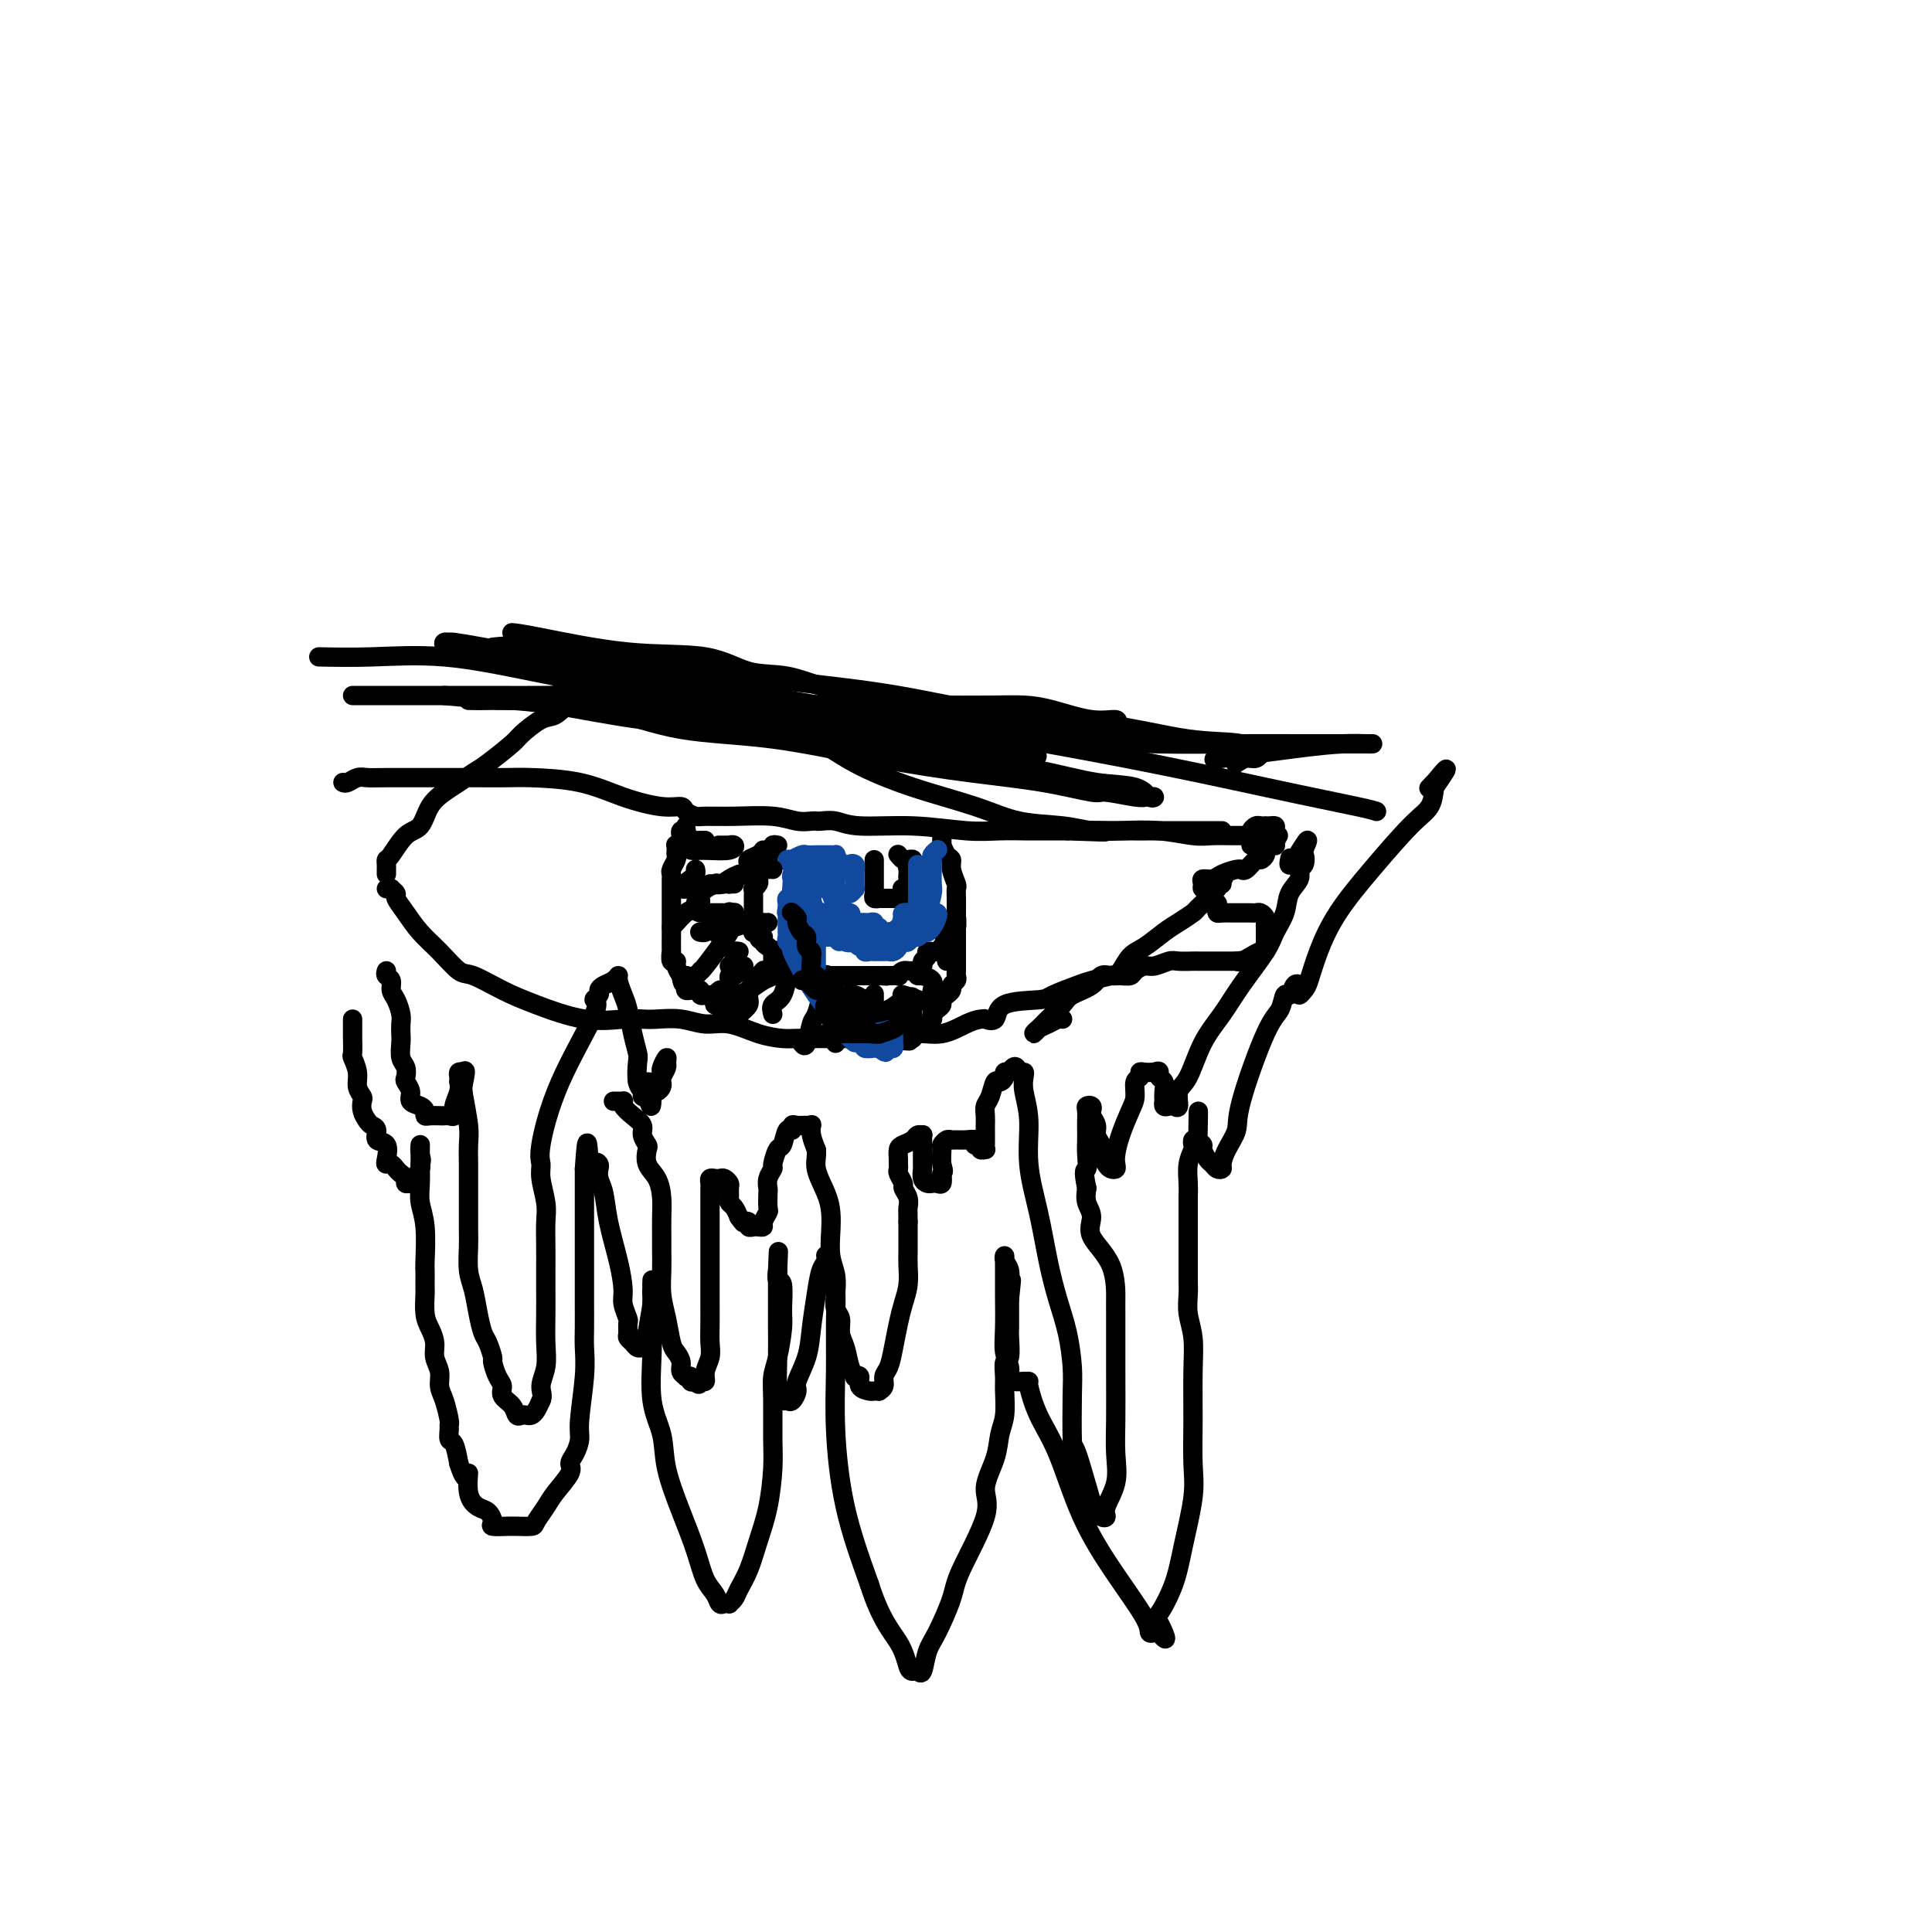 <svg viewBox='0 0 400 400' version='1.1' xmlns='http://www.w3.org/2000/svg' xmlns:xlink='http://www.w3.org/1999/xlink'><g fill='none' stroke='#000000' stroke-width='4' stroke-linecap='round' stroke-linejoin='round'><path d='M80,181c0.001,-0.445 0.002,-0.890 0,-1c-0.002,-0.110 -0.006,0.114 0,0c0.006,-0.114 0.022,-0.567 0,-1c-0.022,-0.433 -0.081,-0.846 0,-1c0.081,-0.154 0.304,-0.047 1,-1c0.696,-0.953 1.866,-2.965 3,-4c1.134,-1.035 2.233,-1.093 3,-2c0.767,-0.907 1.203,-2.664 2,-4c0.797,-1.336 1.954,-2.253 3,-3c1.046,-0.747 1.979,-1.325 3,-2c1.021,-0.675 2.128,-1.445 3,-2c0.872,-0.555 1.507,-0.893 3,-2c1.493,-1.107 3.844,-2.984 5,-4c1.156,-1.016 1.117,-1.171 2,-2c0.883,-0.829 2.687,-2.331 4,-3c1.313,-0.669 2.136,-0.504 3,-1c0.864,-0.496 1.771,-1.653 3,-2c1.229,-0.347 2.782,0.117 4,0c1.218,-0.117 2.103,-0.816 3,-1c0.897,-0.184 1.806,0.147 3,0c1.194,-0.147 2.672,-0.772 4,-1c1.328,-0.228 2.507,-0.060 4,0c1.493,0.060 3.299,0.010 5,0c1.701,-0.010 3.295,0.019 5,0c1.705,-0.019 3.519,-0.088 5,0c1.481,0.088 2.630,0.331 4,1c1.370,0.669 2.963,1.762 5,3c2.037,1.238 4.519,2.619 7,4'/><path d='M167,152c4.193,2.346 6.676,4.211 10,6c3.324,1.789 7.490,3.502 12,5c4.510,1.498 9.365,2.780 13,4c3.635,1.220 6.052,2.379 9,3c2.948,0.621 6.427,0.706 9,1c2.573,0.294 4.239,0.797 6,1c1.761,0.203 3.618,0.107 6,0c2.382,-0.107 5.288,-0.225 8,0c2.712,0.225 5.231,0.792 7,1c1.769,0.208 2.789,0.056 4,0c1.211,-0.056 2.614,-0.015 4,0c1.386,0.015 2.754,0.004 4,0c1.246,-0.004 2.369,-0.001 3,0c0.631,0.001 0.769,-0.001 1,0c0.231,0.001 0.554,0.004 1,0c0.446,-0.004 1.016,-0.015 1,0c-0.016,0.015 -0.618,0.057 -1,0c-0.382,-0.057 -0.546,-0.211 -1,0c-0.454,0.211 -1.199,0.788 -2,1c-0.801,0.212 -1.657,0.061 -2,0c-0.343,-0.061 -0.171,-0.030 0,0'/><path d='M80,184c0.456,0.027 0.912,0.054 1,0c0.088,-0.054 -0.193,-0.188 0,0c0.193,0.188 0.858,0.699 1,1c0.142,0.301 -0.240,0.393 0,1c0.240,0.607 1.100,1.729 2,3c0.900,1.271 1.838,2.689 3,4c1.162,1.311 2.546,2.513 4,4c1.454,1.487 2.977,3.257 4,4c1.023,0.743 1.547,0.458 3,1c1.453,0.542 3.835,1.910 6,3c2.165,1.090 4.115,1.900 7,3c2.885,1.100 6.707,2.490 10,3c3.293,0.510 6.056,0.141 8,0c1.944,-0.141 3.067,-0.054 4,0c0.933,0.054 1.676,0.073 3,0c1.324,-0.073 3.229,-0.240 5,0c1.771,0.240 3.407,0.887 5,1c1.593,0.113 3.143,-0.310 5,0c1.857,0.310 4.022,1.351 6,2c1.978,0.649 3.770,0.906 5,1c1.230,0.094 1.899,0.025 3,0c1.101,-0.025 2.633,-0.007 3,0c0.367,0.007 -0.432,0.002 0,0c0.432,-0.002 2.094,-0.000 3,0c0.906,0.000 1.057,0.000 2,0c0.943,-0.000 2.677,-0.000 4,0c1.323,0.000 2.235,0.000 3,0c0.765,-0.000 1.382,-0.000 2,0'/><path d='M182,215c11.364,1.065 4.273,0.226 2,0c-2.273,-0.226 0.273,0.160 2,0c1.727,-0.160 2.635,-0.866 4,-1c1.365,-0.134 3.187,0.303 5,0c1.813,-0.303 3.617,-1.346 5,-2c1.383,-0.654 2.343,-0.918 3,-1c0.657,-0.082 1.010,0.017 1,0c-0.010,-0.017 -0.382,-0.150 0,0c0.382,0.150 1.516,0.583 2,0c0.484,-0.583 0.316,-2.184 2,-3c1.684,-0.816 5.221,-0.849 7,-1c1.779,-0.151 1.799,-0.420 3,-1c1.201,-0.580 3.581,-1.472 5,-2c1.419,-0.528 1.877,-0.693 3,-1c1.123,-0.307 2.913,-0.758 4,-1c1.087,-0.242 1.473,-0.277 2,-1c0.527,-0.723 1.196,-2.134 2,-3c0.804,-0.866 1.744,-1.187 3,-2c1.256,-0.813 2.828,-2.120 4,-3c1.172,-0.880 1.946,-1.335 3,-2c1.054,-0.665 2.390,-1.541 3,-2c0.610,-0.459 0.493,-0.500 1,-1c0.507,-0.500 1.637,-1.458 2,-2c0.363,-0.542 -0.042,-0.667 0,-1c0.042,-0.333 0.531,-0.874 1,-1c0.469,-0.126 0.920,0.162 1,0c0.080,-0.162 -0.209,-0.774 0,-1c0.209,-0.226 0.917,-0.064 1,0c0.083,0.064 -0.458,0.032 -1,0'/><path d='M252,183c3.238,-2.940 0.333,-0.792 -1,0c-1.333,0.792 -1.095,0.226 -1,0c0.095,-0.226 0.048,-0.113 0,0'/><path d='M71,162c0.240,0.113 0.479,0.226 1,0c0.521,-0.226 1.323,-0.793 2,-1c0.677,-0.207 1.228,-0.056 2,0c0.772,0.056 1.764,0.015 4,0c2.236,-0.015 5.716,-0.004 8,0c2.284,0.004 3.371,0.002 5,0c1.629,-0.002 3.801,-0.005 6,0c2.199,0.005 4.426,0.020 6,0c1.574,-0.020 2.495,-0.073 5,0c2.505,0.073 6.592,0.271 10,1c3.408,0.729 6.135,1.989 9,3c2.865,1.011 5.867,1.773 8,2c2.133,0.227 3.396,-0.083 4,0c0.604,0.083 0.548,0.557 1,1c0.452,0.443 1.412,0.855 2,1c0.588,0.145 0.805,0.025 2,0c1.195,-0.025 3.367,0.046 6,0c2.633,-0.046 5.726,-0.208 8,0c2.274,0.208 3.728,0.787 5,1c1.272,0.213 2.361,0.061 3,0c0.639,-0.061 0.826,-0.031 1,0c0.174,0.031 0.334,0.065 1,0c0.666,-0.065 1.839,-0.228 3,0c1.161,0.228 2.312,0.846 5,1c2.688,0.154 6.913,-0.155 11,0c4.087,0.155 8.035,0.774 11,1c2.965,0.226 4.946,0.061 7,0c2.054,-0.061 4.179,-0.016 5,0c0.821,0.016 0.336,0.004 1,0c0.664,-0.004 2.475,-0.001 4,0c1.525,0.001 2.762,0.001 4,0'/><path d='M221,172c12.779,0.464 6.226,0.124 5,0c-1.226,-0.124 2.875,-0.033 6,0c3.125,0.033 5.273,0.009 8,0c2.727,-0.009 6.034,-0.002 8,0c1.966,0.002 2.590,0.001 3,0c0.410,-0.001 0.605,-0.000 1,0c0.395,0.000 0.990,0.000 1,0c0.010,-0.000 -0.565,-0.000 -1,0c-0.435,0.000 -0.730,0.000 -1,0c-0.270,-0.000 -0.516,-0.000 -1,0c-0.484,0.000 -1.207,0.000 -2,0c-0.793,-0.000 -1.655,-0.000 -2,0c-0.345,0.000 -0.172,0.000 0,0'/><path d='M92,144c4.650,0.418 9.299,0.837 14,1c4.701,0.163 9.453,0.071 14,0c4.547,-0.071 8.889,-0.121 13,0c4.111,0.121 7.992,0.415 15,1c7.008,0.585 17.144,1.463 25,2c7.856,0.537 13.432,0.732 19,1c5.568,0.268 11.129,0.608 16,1c4.871,0.392 9.054,0.837 12,1c2.946,0.163 4.657,0.044 6,0c1.343,-0.044 2.318,-0.012 3,0c0.682,0.012 1.072,0.006 1,0c-0.072,-0.006 -0.605,-0.012 -1,0c-0.395,0.012 -0.653,0.042 -1,0c-0.347,-0.042 -0.784,-0.156 -1,0c-0.216,0.156 -0.212,0.580 -1,1c-0.788,0.420 -2.368,0.834 -3,1c-0.632,0.166 -0.316,0.083 0,0'/><path d='M97,145c1.171,0.031 2.342,0.061 5,0c2.658,-0.061 6.803,-0.214 11,0c4.197,0.214 8.447,0.796 13,2c4.553,1.204 9.409,3.032 15,4c5.591,0.968 11.915,1.076 19,2c7.085,0.924 14.930,2.663 22,4c7.070,1.337 13.365,2.271 19,3c5.635,0.729 10.611,1.253 15,2c4.389,0.747 8.193,1.717 10,2c1.807,0.283 1.619,-0.120 3,0c1.381,0.120 4.331,0.764 6,1c1.669,0.236 2.056,0.063 2,0c-0.056,-0.063 -0.553,-0.017 -1,0c-0.447,0.017 -0.842,0.005 -1,0c-0.158,-0.005 -0.079,-0.002 0,0'/><path d='M103,145c0.152,-0.002 0.305,-0.005 1,0c0.695,0.005 1.934,0.017 2,0c0.066,-0.017 -1.040,-0.065 0,0c1.040,0.065 4.226,0.242 9,1c4.774,0.758 11.136,2.098 18,3c6.864,0.902 14.231,1.366 30,2c15.769,0.634 39.940,1.438 54,2c14.060,0.562 18.010,0.883 23,1c4.990,0.117 11.022,0.031 16,0c4.978,-0.031 8.903,-0.008 13,0c4.097,0.008 8.367,0.002 11,0c2.633,-0.002 3.629,0.001 4,0c0.371,-0.001 0.118,-0.007 0,0c-0.118,0.007 -0.101,0.027 -1,0c-0.899,-0.027 -2.715,-0.100 -5,0c-2.285,0.100 -5.038,0.373 -10,1c-4.962,0.627 -12.132,1.608 -15,2c-2.868,0.392 -1.434,0.196 0,0'/><path d='M106,131c0.923,0.090 1.847,0.180 6,1c4.153,0.820 11.536,2.372 18,3c6.464,0.628 12.009,0.334 16,1c3.991,0.666 6.429,2.293 9,3c2.571,0.707 5.275,0.493 8,1c2.725,0.507 5.473,1.733 10,3c4.527,1.267 10.835,2.575 17,4c6.165,1.425 12.189,2.968 18,4c5.811,1.032 11.410,1.555 15,2c3.590,0.445 5.172,0.813 5,1c-0.172,0.187 -2.098,0.195 -4,0c-1.902,-0.195 -3.781,-0.591 -10,-1c-6.219,-0.409 -16.777,-0.831 -21,-1c-4.223,-0.169 -2.112,-0.084 0,0'/><path d='M111,145c7.970,0.422 15.940,0.845 26,1c10.060,0.155 22.210,0.043 32,0c9.790,-0.043 17.219,-0.018 23,0c5.781,0.018 9.914,0.028 13,0c3.086,-0.028 5.125,-0.095 7,0c1.875,0.095 3.587,0.351 6,1c2.413,0.649 5.527,1.691 8,2c2.473,0.309 4.304,-0.113 5,0c0.696,0.113 0.255,0.762 0,1c-0.255,0.238 -0.326,0.064 -1,0c-0.674,-0.064 -1.951,-0.017 -4,0c-2.049,0.017 -4.871,0.005 -6,0c-1.129,-0.005 -0.564,-0.002 0,0'/><path d='M131,136c1.756,0.567 3.511,1.133 9,2c5.489,0.867 14.711,2.033 23,3c8.289,0.967 15.646,1.735 23,3c7.354,1.265 14.705,3.026 22,4c7.295,0.974 14.533,1.160 21,2c6.467,0.840 12.161,2.334 17,3c4.839,0.666 8.822,0.503 11,1c2.178,0.497 2.552,1.654 3,2c0.448,0.346 0.971,-0.117 1,0c0.029,0.117 -0.436,0.815 -1,1c-0.564,0.185 -1.229,-0.142 -2,0c-0.771,0.142 -1.649,0.755 -2,1c-0.351,0.245 -0.176,0.123 0,0'/><path d='M102,134c2.035,-0.217 4.071,-0.434 8,0c3.929,0.434 9.752,1.521 16,3c6.248,1.479 12.920,3.352 21,5c8.080,1.648 17.567,3.072 26,5c8.433,1.928 15.812,4.359 23,6c7.188,1.641 14.185,2.492 17,3c2.815,0.508 1.446,0.672 1,1c-0.446,0.328 0.030,0.820 0,1c-0.030,0.180 -0.566,0.047 -1,0c-0.434,-0.047 -0.767,-0.007 -2,0c-1.233,0.007 -3.366,-0.020 -7,0c-3.634,0.020 -8.768,0.088 -16,-1c-7.232,-1.088 -16.563,-3.331 -30,-6c-13.437,-2.669 -30.982,-5.762 -38,-7c-7.018,-1.238 -3.509,-0.619 0,0'/><path d='M66,136c3.377,0.067 6.754,0.135 11,0c4.246,-0.135 9.361,-0.471 15,0c5.639,0.471 11.803,1.750 18,3c6.197,1.250 12.426,2.472 20,4c7.574,1.528 16.494,3.364 25,5c8.506,1.636 16.597,3.073 27,5c10.403,1.927 23.118,4.345 31,6c7.882,1.655 10.931,2.549 14,3c3.069,0.451 6.157,0.461 8,1c1.843,0.539 2.443,1.608 3,2c0.557,0.392 1.073,0.105 1,0c-0.073,-0.105 -0.735,-0.030 -1,0c-0.265,0.030 -0.132,0.015 0,0'/><path d='M142,171c-0.031,0.416 -0.061,0.832 0,1c0.061,0.168 0.214,0.087 0,0c-0.214,-0.087 -0.793,-0.181 -1,0c-0.207,0.181 -0.041,0.636 0,1c0.041,0.364 -0.041,0.636 0,1c0.041,0.364 0.207,0.819 0,1c-0.207,0.181 -0.786,0.089 -1,0c-0.214,-0.089 -0.061,-0.175 0,0c0.061,0.175 0.030,0.610 0,1c-0.030,0.390 -0.061,0.734 0,1c0.061,0.266 0.212,0.452 0,1c-0.212,0.548 -0.789,1.456 -1,2c-0.211,0.544 -0.057,0.723 0,1c0.057,0.277 0.015,0.652 0,1c-0.015,0.348 -0.004,0.671 0,1c0.004,0.329 0.001,0.666 0,1c-0.001,0.334 -0.000,0.666 0,1c0.000,0.334 0.000,0.671 0,1c-0.000,0.329 -0.000,0.651 0,1c0.000,0.349 -0.000,0.724 0,1c0.000,0.276 0.000,0.453 0,1c-0.000,0.547 -0.000,1.465 0,2c0.000,0.535 0.000,0.688 0,1c-0.000,0.312 -0.001,0.785 0,1c0.001,0.215 0.004,0.172 0,1c-0.004,0.828 -0.016,2.525 0,3c0.016,0.475 0.060,-0.273 0,0c-0.060,0.273 -0.222,1.568 0,2c0.222,0.432 0.829,0.001 1,0c0.171,-0.001 -0.094,0.428 0,1c0.094,0.572 0.547,1.286 1,2'/><path d='M141,202c0.537,3.355 0.879,0.741 1,0c0.121,-0.741 0.021,0.390 0,1c-0.021,0.610 0.037,0.698 0,1c-0.037,0.302 -0.169,0.817 0,1c0.169,0.183 0.638,0.035 1,0c0.362,-0.035 0.618,0.043 1,0c0.382,-0.043 0.890,-0.207 1,0c0.110,0.207 -0.177,0.787 0,1c0.177,0.213 0.818,0.060 1,0c0.182,-0.060 -0.095,-0.027 0,0c0.095,0.027 0.562,0.049 1,0c0.438,-0.049 0.849,-0.167 1,0c0.151,0.167 0.043,0.619 0,1c-0.043,0.381 -0.022,0.690 0,1'/><path d='M148,208c1.553,0.868 1.936,0.036 2,0c0.064,-0.036 -0.190,0.722 0,1c0.190,0.278 0.825,0.074 1,0c0.175,-0.074 -0.111,-0.020 0,0c0.111,0.020 0.617,0.005 1,0c0.383,-0.005 0.642,-0.001 1,0c0.358,0.001 0.817,0.000 1,0c0.183,-0.000 0.092,-0.000 0,0'/><path d='M195,173c0.002,-0.079 0.003,-0.158 0,0c-0.003,0.158 -0.011,0.553 0,1c0.011,0.447 0.040,0.948 0,1c-0.040,0.052 -0.151,-0.343 0,0c0.151,0.343 0.562,1.425 1,2c0.438,0.575 0.902,0.642 1,1c0.098,0.358 -0.170,1.006 0,2c0.170,0.994 0.778,2.336 1,3c0.222,0.664 0.060,0.652 0,1c-0.060,0.348 -0.016,1.056 0,2c0.016,0.944 0.004,2.123 0,3c-0.004,0.877 -0.001,1.453 0,2c0.001,0.547 0.000,1.064 0,2c-0.000,0.936 -0.000,2.292 0,3c0.000,0.708 0.000,0.767 0,1c-0.000,0.233 -0.000,0.640 0,1c0.000,0.360 0.001,0.674 0,1c-0.001,0.326 -0.004,0.665 0,1c0.004,0.335 0.016,0.667 0,1c-0.016,0.333 -0.061,0.668 0,1c0.061,0.332 0.228,0.663 0,1c-0.228,0.337 -0.850,0.682 -1,1c-0.150,0.318 0.171,0.610 0,1c-0.171,0.390 -0.833,0.878 -1,1c-0.167,0.122 0.162,-0.122 0,0c-0.162,0.122 -0.814,0.610 -1,1c-0.186,0.390 0.094,0.682 0,1c-0.094,0.318 -0.564,0.663 -1,1c-0.436,0.337 -0.839,0.668 -1,1c-0.161,0.332 -0.081,0.666 0,1'/><path d='M193,211c-0.774,1.376 -0.207,0.317 0,0c0.207,-0.317 0.056,0.107 0,0c-0.056,-0.107 -0.016,-0.745 0,-1c0.016,-0.255 0.008,-0.128 0,0'/><path d='M151,200c0.415,-0.340 0.829,-0.679 1,-1c0.171,-0.321 0.097,-0.622 0,-1c-0.097,-0.378 -0.219,-0.833 0,-1c0.219,-0.167 0.777,-0.048 1,0c0.223,0.048 0.112,0.024 0,0'/><path d='M147,206c0.331,0.117 0.662,0.234 1,0c0.338,-0.234 0.682,-0.818 1,-1c0.318,-0.182 0.610,0.040 1,0c0.390,-0.040 0.879,-0.340 1,-1c0.121,-0.660 -0.125,-1.680 0,-2c0.125,-0.320 0.621,0.058 1,0c0.379,-0.058 0.640,-0.554 1,-1c0.360,-0.446 0.817,-0.842 1,-1c0.183,-0.158 0.091,-0.079 0,0'/><path d='M153,210c0.870,-0.704 1.739,-1.408 2,-2c0.261,-0.592 -0.088,-1.073 0,-2c0.088,-0.927 0.611,-2.300 1,-3c0.389,-0.700 0.643,-0.727 1,-1c0.357,-0.273 0.816,-0.792 1,-1c0.184,-0.208 0.092,-0.104 0,0'/><path d='M160,210c-0.196,-0.740 -0.392,-1.480 0,-2c0.392,-0.520 1.373,-0.820 2,-2c0.627,-1.180 0.900,-3.241 1,-4c0.100,-0.759 0.029,-0.217 0,0c-0.029,0.217 -0.014,0.108 0,0'/><path d='M166,216c0.331,0.422 0.662,0.843 1,0c0.338,-0.843 0.683,-2.951 1,-4c0.317,-1.049 0.607,-1.038 1,-2c0.393,-0.962 0.889,-2.897 1,-4c0.111,-1.103 -0.162,-1.374 0,-2c0.162,-0.626 0.761,-1.607 1,-2c0.239,-0.393 0.120,-0.196 0,0'/><path d='M173,215c0.000,0.494 0.000,0.987 0,1c0.000,0.013 0.000,-0.456 0,-1c0.000,-0.544 0.000,-1.165 0,-2c0.000,-0.835 0.000,-1.884 0,-3c0.000,-1.116 0.000,-2.299 0,-3c0.000,-0.701 0.000,-0.919 0,-1c0.000,-0.081 0.000,-0.023 0,0c0.000,0.023 0.000,0.012 0,0'/><path d='M181,215c0.000,-0.483 0.000,-0.967 0,-2c0.000,-1.033 0.000,-2.617 0,-4c0.000,-1.383 0.000,-2.565 0,-3c-0.000,-0.435 0.000,-0.124 0,0c0.000,0.124 0.000,0.062 0,0'/><path d='M189,215c-0.004,-0.129 -0.009,-0.259 0,-1c0.009,-0.741 0.030,-2.094 0,-3c-0.030,-0.906 -0.111,-1.367 0,-2c0.111,-0.633 0.415,-1.440 0,-2c-0.415,-0.560 -1.547,-0.874 -2,-1c-0.453,-0.126 -0.226,-0.063 0,0'/><path d='M193,209c-0.005,-0.212 -0.009,-0.425 0,-1c0.009,-0.575 0.032,-1.513 0,-2c-0.032,-0.487 -0.117,-0.523 0,-1c0.117,-0.477 0.438,-1.396 0,-2c-0.438,-0.604 -1.633,-0.894 -2,-1c-0.367,-0.106 0.093,-0.029 0,0c-0.093,0.029 -0.741,0.008 -1,0c-0.259,-0.008 -0.130,-0.004 0,0'/><path d='M196,199c0.000,-0.833 0.000,-1.667 0,-2c0.000,-0.333 0.000,-0.167 0,0'/><path d='M197,196c-0.002,-0.340 -0.003,-0.679 0,-1c0.003,-0.321 0.011,-0.622 0,-1c-0.011,-0.378 -0.041,-0.833 0,-1c0.041,-0.167 0.155,-0.045 0,0c-0.155,0.045 -0.578,0.012 -1,0c-0.422,-0.012 -0.845,-0.003 -1,0c-0.155,0.003 -0.044,0.001 0,0c0.044,-0.001 0.022,-0.000 0,0'/><path d='M195,193c-0.030,-0.423 -0.060,-0.845 0,-1c0.060,-0.155 0.208,-0.042 0,0c-0.208,0.042 -0.774,0.012 -1,0c-0.226,-0.012 -0.113,-0.006 0,0'/><path d='M142,202c0.722,0.137 1.443,0.273 2,0c0.557,-0.273 0.948,-0.956 1,-1c0.052,-0.044 -0.235,0.552 1,-1c1.235,-1.552 3.991,-5.251 5,-7c1.009,-1.749 0.272,-1.548 0,-2c-0.272,-0.452 -0.078,-1.558 0,-2c0.078,-0.442 0.039,-0.221 0,0'/><path d='M145,193c-0.106,-0.024 -0.211,-0.048 0,0c0.211,0.048 0.740,0.167 1,0c0.260,-0.167 0.252,-0.619 1,-1c0.748,-0.381 2.253,-0.690 3,-1c0.747,-0.310 0.736,-0.619 1,-1c0.264,-0.381 0.802,-0.833 1,-1c0.198,-0.167 0.057,-0.048 0,0c-0.057,0.048 -0.028,0.024 0,0'/><path d='M139,192c0.249,-0.220 0.497,-0.440 1,-1c0.503,-0.560 1.259,-1.460 2,-2c0.741,-0.540 1.467,-0.719 2,-1c0.533,-0.281 0.875,-0.663 1,-1c0.125,-0.337 0.034,-0.629 0,-1c-0.034,-0.371 -0.010,-0.820 0,-1c0.010,-0.180 0.005,-0.090 0,0'/><path d='M141,184c-0.119,-0.024 -0.238,-0.048 0,0c0.238,0.048 0.834,0.167 1,0c0.166,-0.167 -0.099,-0.619 0,-1c0.099,-0.381 0.563,-0.690 1,-1c0.437,-0.310 0.849,-0.622 1,-1c0.151,-0.378 0.043,-0.822 0,-1c-0.043,-0.178 -0.022,-0.089 0,0'/><path d='M146,176c1.965,0.113 3.931,0.226 5,0c1.069,-0.226 1.242,-0.793 1,-1c-0.242,-0.207 -0.900,-0.056 -1,0c-0.100,0.056 0.358,0.015 0,0c-0.358,-0.015 -1.531,-0.004 -2,0c-0.469,0.004 -0.235,0.002 0,0'/><path d='M80,201c-0.119,0.359 -0.238,0.719 0,1c0.238,0.281 0.834,0.484 1,1c0.166,0.516 -0.099,1.346 0,2c0.099,0.654 0.563,1.133 1,2c0.437,0.867 0.848,2.123 1,3c0.152,0.877 0.044,1.375 0,2c-0.044,0.625 -0.026,1.376 0,2c0.026,0.624 0.058,1.122 0,2c-0.058,0.878 -0.208,2.136 0,3c0.208,0.864 0.772,1.334 1,2c0.228,0.666 0.120,1.526 0,2c-0.120,0.474 -0.253,0.560 0,1c0.253,0.440 0.890,1.232 1,2c0.110,0.768 -0.308,1.512 0,2c0.308,0.488 1.343,0.719 2,1c0.657,0.281 0.935,0.611 1,1c0.065,0.389 -0.085,0.836 0,1c0.085,0.164 0.405,0.045 1,0c0.595,-0.045 1.465,-0.017 2,0c0.535,0.017 0.736,0.024 1,0c0.264,-0.024 0.593,-0.077 1,0c0.407,0.077 0.894,0.284 1,0c0.106,-0.284 -0.167,-1.060 0,-2c0.167,-0.940 0.776,-2.045 1,-3c0.224,-0.955 0.063,-1.759 0,-2c-0.063,-0.241 -0.027,0.080 0,0c0.027,-0.080 0.046,-0.560 0,-1c-0.046,-0.440 -0.156,-0.840 0,-1c0.156,-0.160 0.578,-0.080 1,0'/><path d='M96,222c0.635,-1.037 0.223,0.871 0,2c-0.223,1.129 -0.256,1.478 0,3c0.256,1.522 0.801,4.218 1,6c0.199,1.782 0.053,2.651 0,4c-0.053,1.349 -0.014,3.180 0,4c0.014,0.820 0.004,0.631 0,1c-0.004,0.369 -0.001,1.295 0,2c0.001,0.705 0.001,1.187 0,2c-0.001,0.813 -0.001,1.957 0,3c0.001,1.043 0.003,1.985 0,3c-0.003,1.015 -0.012,2.101 0,3c0.012,0.899 0.045,1.610 0,3c-0.045,1.390 -0.167,3.459 0,5c0.167,1.541 0.623,2.553 1,4c0.377,1.447 0.675,3.327 1,5c0.325,1.673 0.678,3.137 1,4c0.322,0.863 0.612,1.123 1,2c0.388,0.877 0.873,2.371 1,3c0.127,0.629 -0.103,0.395 0,1c0.103,0.605 0.538,2.051 1,3c0.462,0.949 0.950,1.403 1,2c0.050,0.597 -0.337,1.337 0,2c0.337,0.663 1.400,1.250 2,2c0.600,0.750 0.738,1.663 1,2c0.262,0.337 0.648,0.099 1,0c0.352,-0.099 0.672,-0.057 1,0c0.328,0.057 0.665,0.131 1,0c0.335,-0.131 0.667,-0.466 1,-1c0.333,-0.534 0.666,-1.267 1,-2'/><path d='M112,290c0.558,-0.961 -0.047,-1.863 0,-3c0.047,-1.137 0.745,-2.508 1,-4c0.255,-1.492 0.069,-3.104 0,-5c-0.069,-1.896 -0.019,-4.075 0,-6c0.019,-1.925 0.006,-3.594 0,-5c-0.006,-1.406 -0.006,-2.547 0,-4c0.006,-1.453 0.016,-3.219 0,-5c-0.016,-1.781 -0.059,-3.579 0,-5c0.059,-1.421 0.220,-2.465 0,-4c-0.220,-1.535 -0.821,-3.560 -1,-5c-0.179,-1.440 0.063,-2.294 0,-3c-0.063,-0.706 -0.430,-1.264 0,-4c0.430,-2.736 1.656,-7.650 4,-13c2.344,-5.350 5.807,-11.135 7,-14c1.193,-2.865 0.116,-2.809 0,-3c-0.116,-0.191 0.729,-0.630 1,-1c0.271,-0.370 -0.033,-0.672 0,-1c0.033,-0.328 0.404,-0.681 1,-1c0.596,-0.319 1.417,-0.604 2,-1c0.583,-0.396 0.930,-0.904 1,-1c0.070,-0.096 -0.135,0.219 0,1c0.135,0.781 0.611,2.027 1,3c0.389,0.973 0.692,1.671 1,3c0.308,1.329 0.622,3.287 1,5c0.378,1.713 0.818,3.181 1,4c0.182,0.819 0.104,0.990 0,2c-0.104,1.010 -0.234,2.858 0,4c0.234,1.142 0.832,1.577 1,2c0.168,0.423 -0.095,0.835 0,1c0.095,0.165 0.547,0.082 1,0'/><path d='M134,227c1.110,3.915 0.886,1.204 1,0c0.114,-1.204 0.567,-0.900 1,-1c0.433,-0.100 0.847,-0.603 1,-1c0.153,-0.397 0.045,-0.689 0,-1c-0.045,-0.311 -0.026,-0.640 0,-1c0.026,-0.360 0.060,-0.749 0,-1c-0.060,-0.251 -0.216,-0.362 0,-1c0.216,-0.638 0.802,-1.803 1,-2c0.198,-0.197 0.008,0.574 0,1c-0.008,0.426 0.167,0.506 0,1c-0.167,0.494 -0.675,1.400 -1,2c-0.325,0.600 -0.465,0.893 -1,1c-0.535,0.107 -1.463,0.029 -2,0c-0.537,-0.029 -0.683,-0.008 -1,0c-0.317,0.008 -0.805,0.002 -1,0c-0.195,-0.002 -0.098,-0.001 0,0'/><path d='M127,228c0.313,-0.005 0.625,-0.009 1,0c0.375,0.009 0.812,0.033 1,0c0.188,-0.033 0.126,-0.122 0,0c-0.126,0.122 -0.317,0.457 0,1c0.317,0.543 1.143,1.296 2,2c0.857,0.704 1.744,1.361 2,2c0.256,0.639 -0.121,1.262 0,2c0.121,0.738 0.740,1.593 1,2c0.260,0.407 0.161,0.366 0,1c-0.161,0.634 -0.383,1.944 0,3c0.383,1.056 1.370,1.857 2,3c0.630,1.143 0.901,2.629 1,4c0.099,1.371 0.026,2.627 0,4c-0.026,1.373 -0.004,2.862 0,4c0.004,1.138 -0.010,1.926 0,3c0.010,1.074 0.044,2.434 0,4c-0.044,1.566 -0.165,3.340 0,5c0.165,1.660 0.618,3.208 1,5c0.382,1.792 0.695,3.829 1,5c0.305,1.171 0.602,1.477 1,2c0.398,0.523 0.895,1.264 1,2c0.105,0.736 -0.183,1.469 0,2c0.183,0.531 0.836,0.861 1,1c0.164,0.139 -0.162,0.089 0,0c0.162,-0.089 0.813,-0.216 1,0c0.187,0.216 -0.089,0.776 0,1c0.089,0.224 0.545,0.112 1,0'/><path d='M144,286c0.935,1.216 0.772,0.255 1,0c0.228,-0.255 0.846,0.197 1,0c0.154,-0.197 -0.155,-1.043 0,-2c0.155,-0.957 0.774,-2.026 1,-3c0.226,-0.974 0.061,-1.852 0,-3c-0.061,-1.148 -0.016,-2.565 0,-4c0.016,-1.435 0.004,-2.889 0,-4c-0.004,-1.111 -0.001,-1.880 0,-3c0.001,-1.120 0.000,-2.593 0,-4c-0.000,-1.407 -0.000,-2.750 0,-4c0.000,-1.250 0.000,-2.408 0,-3c-0.000,-0.592 -0.000,-0.617 0,-1c0.000,-0.383 0.000,-1.125 0,-2c-0.000,-0.875 -0.001,-1.884 0,-3c0.001,-1.116 0.003,-2.337 0,-3c-0.003,-0.663 -0.012,-0.766 0,-1c0.012,-0.234 0.044,-0.600 0,-1c-0.044,-0.400 -0.166,-0.836 0,-1c0.166,-0.164 0.619,-0.056 1,0c0.381,0.056 0.691,0.060 1,0c0.309,-0.060 0.618,-0.185 1,0c0.382,0.185 0.837,0.679 1,1c0.163,0.321 0.033,0.470 0,1c-0.033,0.530 0.033,1.441 0,2c-0.033,0.559 -0.163,0.766 0,1c0.163,0.234 0.618,0.495 1,1c0.382,0.505 0.691,1.252 1,2'/><path d='M153,252c1.090,1.480 0.817,1.181 1,1c0.183,-0.181 0.824,-0.244 1,0c0.176,0.244 -0.111,0.796 0,1c0.111,0.204 0.622,0.062 1,0c0.378,-0.062 0.623,-0.042 1,0c0.377,0.042 0.886,0.106 1,0c0.114,-0.106 -0.165,-0.381 0,-1c0.165,-0.619 0.775,-1.583 1,-2c0.225,-0.417 0.064,-0.287 0,-1c-0.064,-0.713 -0.032,-2.269 0,-3c0.032,-0.731 0.064,-0.638 0,-1c-0.064,-0.362 -0.224,-1.180 0,-2c0.224,-0.820 0.833,-1.643 1,-2c0.167,-0.357 -0.109,-0.249 0,-1c0.109,-0.751 0.603,-2.363 1,-3c0.397,-0.637 0.697,-0.300 1,-1c0.303,-0.700 0.610,-2.436 1,-3c0.390,-0.564 0.865,0.045 1,0c0.135,-0.045 -0.069,-0.746 0,-1c0.069,-0.254 0.410,-0.063 1,0c0.590,0.063 1.429,-0.002 2,0c0.571,0.002 0.875,0.073 1,0c0.125,-0.073 0.072,-0.289 0,0c-0.072,0.289 -0.163,1.083 0,2c0.163,0.917 0.582,1.959 1,3'/><path d='M169,238c0.204,1.429 -0.286,2.500 0,4c0.286,1.500 1.348,3.429 2,5c0.652,1.571 0.893,2.783 1,4c0.107,1.217 0.080,2.437 0,4c-0.080,1.563 -0.214,3.467 0,5c0.214,1.533 0.774,2.693 1,4c0.226,1.307 0.116,2.761 0,4c-0.116,1.239 -0.239,2.264 0,3c0.239,0.736 0.839,1.181 1,2c0.161,0.819 -0.116,2.010 0,3c0.116,0.990 0.624,1.780 1,3c0.376,1.220 0.621,2.869 1,4c0.379,1.131 0.893,1.743 1,2c0.107,0.257 -0.193,0.160 0,0c0.193,-0.160 0.879,-0.383 1,0c0.121,0.383 -0.322,1.371 0,2c0.322,0.629 1.411,0.898 2,1c0.589,0.102 0.679,0.035 1,0c0.321,-0.035 0.874,-0.038 1,0c0.126,0.038 -0.173,0.119 0,0c0.173,-0.119 0.820,-0.436 1,-1c0.180,-0.564 -0.107,-1.375 0,-2c0.107,-0.625 0.607,-1.065 1,-2c0.393,-0.935 0.680,-2.365 1,-4c0.320,-1.635 0.674,-3.475 1,-5c0.326,-1.525 0.623,-2.733 1,-4c0.377,-1.267 0.833,-2.591 1,-4c0.167,-1.409 0.045,-2.904 0,-4c-0.045,-1.096 -0.012,-1.795 0,-3c0.012,-1.205 0.003,-2.916 0,-4c-0.003,-1.084 -0.002,-1.542 0,-2'/><path d='M188,253c-0.017,-2.599 -0.061,-2.598 0,-3c0.061,-0.402 0.227,-1.207 0,-2c-0.227,-0.793 -0.845,-1.575 -1,-2c-0.155,-0.425 0.155,-0.494 0,-1c-0.155,-0.506 -0.774,-1.449 -1,-2c-0.226,-0.551 -0.059,-0.711 0,-1c0.059,-0.289 0.008,-0.707 0,-1c-0.008,-0.293 0.025,-0.461 0,-1c-0.025,-0.539 -0.108,-1.451 0,-2c0.108,-0.549 0.407,-0.736 1,-1c0.593,-0.264 1.479,-0.604 2,-1c0.521,-0.396 0.675,-0.848 1,-1c0.325,-0.152 0.819,-0.002 1,0c0.181,0.002 0.049,-0.142 0,0c-0.049,0.142 -0.013,0.571 0,1c0.013,0.429 0.004,0.859 0,1c-0.004,0.141 -0.002,-0.008 0,0c0.002,0.008 0.003,0.174 0,1c-0.003,0.826 -0.012,2.312 0,3c0.012,0.688 0.044,0.576 0,1c-0.044,0.424 -0.166,1.383 0,2c0.166,0.617 0.619,0.892 1,1c0.381,0.108 0.690,0.050 1,0c0.310,-0.050 0.622,-0.090 1,0c0.378,0.090 0.822,0.312 1,0c0.178,-0.312 0.089,-1.156 0,-2'/><path d='M195,243c0.615,-0.438 0.154,-1.031 0,-2c-0.154,-0.969 -0.000,-2.312 0,-3c0.000,-0.688 -0.152,-0.720 0,-1c0.152,-0.280 0.608,-0.808 1,-1c0.392,-0.192 0.718,-0.048 1,0c0.282,0.048 0.519,-0.001 1,0c0.481,0.001 1.205,0.052 2,0c0.795,-0.052 1.662,-0.206 2,0c0.338,0.206 0.147,0.773 0,1c-0.147,0.227 -0.250,0.114 0,0c0.250,-0.114 0.851,-0.227 1,0c0.149,0.227 -0.156,0.796 0,1c0.156,0.204 0.774,0.042 1,0c0.226,-0.042 0.061,0.035 0,0c-0.061,-0.035 -0.017,-0.184 0,-1c0.017,-0.816 0.008,-2.300 0,-3c-0.008,-0.700 -0.013,-0.616 0,-1c0.013,-0.384 0.045,-1.237 0,-2c-0.045,-0.763 -0.166,-1.437 0,-2c0.166,-0.563 0.618,-1.016 1,-2c0.382,-0.984 0.694,-2.498 1,-3c0.306,-0.502 0.608,0.010 1,0c0.392,-0.010 0.875,-0.541 1,-1c0.125,-0.459 -0.107,-0.845 0,-1c0.107,-0.155 0.554,-0.077 1,0'/><path d='M209,222c1.322,-2.312 1.626,-0.594 2,0c0.374,0.594 0.817,0.062 1,0c0.183,-0.062 0.108,0.345 0,1c-0.108,0.655 -0.247,1.558 0,3c0.247,1.442 0.881,3.423 1,6c0.119,2.577 -0.277,5.751 0,9c0.277,3.249 1.227,6.574 2,10c0.773,3.426 1.370,6.952 2,10c0.630,3.048 1.293,5.617 2,8c0.707,2.383 1.458,4.580 2,7c0.542,2.420 0.874,5.063 1,7c0.126,1.937 0.047,3.170 0,6c-0.047,2.830 -0.063,7.259 0,9c0.063,1.741 0.203,0.793 1,3c0.797,2.207 2.250,7.568 3,10c0.750,2.432 0.797,1.933 1,2c0.203,0.067 0.562,0.698 1,1c0.438,0.302 0.954,0.276 1,0c0.046,-0.276 -0.380,-0.800 0,-2c0.380,-1.200 1.566,-3.076 2,-5c0.434,-1.924 0.116,-3.897 0,-6c-0.116,-2.103 -0.031,-4.336 0,-7c0.031,-2.664 0.007,-5.759 0,-10c-0.007,-4.241 0.003,-9.629 0,-12c-0.003,-2.371 -0.019,-1.726 0,-3c0.019,-1.274 0.071,-4.466 -1,-7c-1.071,-2.534 -3.267,-4.411 -4,-6c-0.733,-1.589 -0.005,-2.889 0,-4c0.005,-1.111 -0.713,-2.032 -1,-3c-0.287,-0.968 -0.144,-1.984 0,-3'/><path d='M225,246c-0.928,-4.324 -0.249,-3.634 0,-4c0.249,-0.366 0.067,-1.789 0,-3c-0.067,-1.211 -0.019,-2.209 0,-3c0.019,-0.791 0.009,-1.376 0,-2c-0.009,-0.624 -0.016,-1.288 0,-2c0.016,-0.712 0.056,-1.471 0,-2c-0.056,-0.529 -0.207,-0.829 0,-1c0.207,-0.171 0.772,-0.212 1,0c0.228,0.212 0.117,0.676 0,1c-0.117,0.324 -0.241,0.507 0,1c0.241,0.493 0.848,1.297 1,2c0.152,0.703 -0.153,1.305 0,2c0.153,0.695 0.762,1.482 1,2c0.238,0.518 0.106,0.766 0,1c-0.106,0.234 -0.186,0.452 0,1c0.186,0.548 0.638,1.424 1,2c0.362,0.576 0.635,0.851 1,1c0.365,0.149 0.822,0.171 1,0c0.178,-0.171 0.076,-0.534 0,-1c-0.076,-0.466 -0.127,-1.036 0,-2c0.127,-0.964 0.430,-2.324 1,-4c0.570,-1.676 1.406,-3.668 2,-5c0.594,-1.332 0.946,-2.003 1,-3c0.054,-0.997 -0.190,-2.320 0,-3c0.190,-0.680 0.814,-0.718 1,-1c0.186,-0.282 -0.065,-0.807 0,-1c0.065,-0.193 0.447,-0.055 1,0c0.553,0.055 1.276,0.028 2,0'/><path d='M239,222c0.862,-0.360 1.015,-0.260 1,0c-0.015,0.260 -0.200,0.682 0,1c0.200,0.318 0.785,0.534 1,1c0.215,0.466 0.061,1.183 0,2c-0.061,0.817 -0.028,1.735 0,2c0.028,0.265 0.050,-0.122 0,0c-0.050,0.122 -0.173,0.755 0,1c0.173,0.245 0.640,0.102 1,0c0.360,-0.102 0.612,-0.164 1,0c0.388,0.164 0.911,0.555 1,0c0.089,-0.555 -0.257,-2.056 0,-3c0.257,-0.944 1.116,-1.330 2,-3c0.884,-1.670 1.794,-4.624 3,-7c1.206,-2.376 2.708,-4.175 4,-6c1.292,-1.825 2.372,-3.675 4,-6c1.628,-2.325 3.803,-5.126 5,-7c1.197,-1.874 1.416,-2.821 2,-4c0.584,-1.179 1.533,-2.591 2,-4c0.467,-1.409 0.452,-2.817 1,-4c0.548,-1.183 1.661,-2.143 2,-3c0.339,-0.857 -0.095,-1.611 0,-2c0.095,-0.389 0.718,-0.412 1,-1c0.282,-0.588 0.223,-1.739 0,-2c-0.223,-0.261 -0.612,0.370 -1,1'/><path d='M269,178c3.702,-7.893 0.458,-2.125 -1,0c-1.458,2.125 -1.131,0.607 -1,0c0.131,-0.607 0.065,-0.304 0,0'/><path d='M181,178c0.000,0.303 0.000,0.606 0,1c-0.000,0.394 -0.000,0.879 0,1c0.000,0.121 0.000,-0.121 0,0c-0.000,0.121 -0.000,0.606 0,1c0.000,0.394 0.000,0.697 0,1c-0.000,0.303 -0.001,0.607 0,1c0.001,0.393 0.004,0.876 0,1c-0.004,0.124 -0.016,-0.110 0,0c0.016,0.110 0.060,0.565 0,1c-0.060,0.435 -0.223,0.848 0,1c0.223,0.152 0.833,0.041 1,0c0.167,-0.041 -0.109,-0.011 0,0c0.109,0.011 0.603,0.003 1,0c0.397,-0.003 0.699,0.000 1,0c0.301,-0.000 0.603,-0.003 1,0c0.397,0.003 0.890,0.011 1,0c0.110,-0.011 -0.163,-0.041 0,0c0.163,0.041 0.761,0.155 1,0c0.239,-0.155 0.120,-0.577 0,-1'/><path d='M187,185c0.944,-0.085 0.306,-0.796 0,-1c-0.306,-0.204 -0.278,0.100 0,0c0.278,-0.100 0.805,-0.604 1,-1c0.195,-0.396 0.057,-0.684 0,-1c-0.057,-0.316 -0.032,-0.659 0,-1c0.032,-0.341 0.073,-0.679 0,-1c-0.073,-0.321 -0.258,-0.626 0,-1c0.258,-0.374 0.959,-0.818 1,-1c0.041,-0.182 -0.577,-0.101 -1,0c-0.423,0.101 -0.649,0.223 -1,0c-0.351,-0.223 -0.825,-0.791 -1,-1c-0.175,-0.209 -0.050,-0.060 0,0c0.050,0.060 0.025,0.030 0,0'/><path d='M161,175c-0.455,-0.092 -0.911,-0.184 -1,0c-0.089,0.184 0.187,0.646 0,1c-0.187,0.354 -0.839,0.602 -1,1c-0.161,0.398 0.167,0.947 0,1c-0.167,0.053 -0.830,-0.389 -1,0c-0.170,0.389 0.152,1.610 0,2c-0.152,0.390 -0.776,-0.049 -1,0c-0.224,0.049 -0.046,0.587 0,1c0.046,0.413 -0.040,0.702 0,1c0.040,0.298 0.207,0.605 0,1c-0.207,0.395 -0.788,0.879 -1,1c-0.212,0.121 -0.057,-0.122 0,0c0.057,0.122 0.015,0.610 0,1c-0.015,0.390 -0.004,0.682 0,1c0.004,0.318 0.001,0.663 0,1c-0.001,0.337 -0.000,0.668 0,1c0.000,0.332 0.000,0.667 0,1c-0.000,0.333 -0.001,0.664 0,1c0.001,0.336 0.004,0.678 0,1c-0.004,0.322 -0.015,0.625 0,1c0.015,0.375 0.056,0.822 0,1c-0.056,0.178 -0.207,0.086 0,0c0.207,-0.086 0.774,-0.168 1,0c0.226,0.168 0.113,0.584 0,1'/><path d='M157,194c0.393,1.189 0.875,0.161 1,0c0.125,-0.161 -0.107,0.543 0,1c0.107,0.457 0.554,0.666 1,1c0.446,0.334 0.893,0.792 1,1c0.107,0.208 -0.125,0.165 0,0c0.125,-0.165 0.606,-0.451 1,0c0.394,0.451 0.701,1.640 1,2c0.299,0.360 0.591,-0.110 1,0c0.409,0.110 0.937,0.800 1,1c0.063,0.200 -0.339,-0.090 0,0c0.339,0.090 1.418,0.560 2,1c0.582,0.440 0.667,0.850 1,1c0.333,0.150 0.915,0.040 1,0c0.085,-0.040 -0.327,-0.011 0,0c0.327,0.011 1.393,0.003 2,0c0.607,-0.003 0.754,-0.001 1,0c0.246,0.001 0.591,0.000 1,0c0.409,-0.000 0.883,-0.000 1,0c0.117,0.000 -0.122,0.000 0,0c0.122,-0.000 0.606,-0.000 1,0c0.394,0.000 0.697,0.000 1,0c0.303,-0.000 0.606,-0.000 1,0c0.394,0.000 0.879,0.000 1,0c0.121,-0.000 -0.123,-0.000 0,0c0.123,0.000 0.611,0.000 1,0c0.389,-0.000 0.679,-0.000 1,0c0.321,0.000 0.674,0.000 1,0c0.326,-0.000 0.626,-0.000 1,0c0.374,0.000 0.821,0.000 1,0c0.179,-0.000 0.089,-0.000 0,0'/><path d='M182,202c2.674,0.153 1.360,0.037 1,0c-0.360,-0.037 0.235,0.005 1,0c0.765,-0.005 1.701,-0.057 2,0c0.299,0.057 -0.040,0.222 0,0c0.040,-0.222 0.460,-0.833 1,-1c0.540,-0.167 1.201,0.109 2,0c0.799,-0.109 1.738,-0.603 2,-1c0.262,-0.397 -0.151,-0.698 0,-1c0.151,-0.302 0.867,-0.606 1,-1c0.133,-0.394 -0.318,-0.879 0,-1c0.318,-0.121 1.405,0.121 2,0c0.595,-0.121 0.699,-0.606 1,-1c0.301,-0.394 0.797,-0.699 1,-1c0.203,-0.301 0.111,-0.600 0,-1c-0.111,-0.400 -0.240,-0.900 0,-1c0.240,-0.100 0.850,0.202 1,0c0.150,-0.202 -0.160,-0.906 0,-1c0.160,-0.094 0.790,0.424 1,0c0.210,-0.424 -0.000,-1.789 0,-2c0.000,-0.211 0.211,0.732 0,1c-0.211,0.268 -0.845,-0.138 -1,0c-0.155,0.138 0.168,0.822 0,1c-0.168,0.178 -0.829,-0.148 -1,0c-0.171,0.148 0.146,0.771 0,1c-0.146,0.229 -0.756,0.066 -1,0c-0.244,-0.066 -0.122,-0.033 0,0'/></g>
<g fill='none' stroke='#11499F' stroke-width='4' stroke-linecap='round' stroke-linejoin='round'><path d='M165,189c0.000,0.000 0.100,0.100 0.1,0.1'/><path d='M168,183c0.000,0.000 0.100,0.100 0.1,0.1'/><path d='M168,183c0.000,-0.311 0.000,-0.622 0,-1c0.000,-0.378 0.000,-0.822 0,-1c0.000,-0.178 0.000,-0.089 0,0'/><path d='M168,181c0.000,-0.452 0.000,-0.905 0,-1c0.000,-0.095 0.000,0.167 0,0c0.000,-0.167 0.000,-0.762 0,-1c-0.000,-0.238 0.000,-0.119 0,0'/><path d='M168,179c-0.309,-0.118 -0.619,-0.235 -1,0c-0.381,0.235 -0.834,0.823 -1,1c-0.166,0.177 -0.044,-0.059 0,0c0.044,0.059 0.012,0.411 0,1c-0.012,0.589 -0.003,1.414 0,2c0.003,0.586 0.000,0.932 0,1c-0.000,0.068 0.003,-0.141 0,0c-0.003,0.141 -0.011,0.634 0,1c0.011,0.366 0.042,0.606 0,1c-0.042,0.394 -0.155,0.941 0,1c0.155,0.059 0.580,-0.369 1,0c0.420,0.369 0.834,1.534 1,2c0.166,0.466 0.083,0.233 0,0'/><path d='M169,191c0.332,0.000 0.663,0.000 1,0c0.337,0.000 0.678,0.000 1,0c0.322,0.000 0.625,0.000 1,0c0.375,0.000 0.821,0.000 1,0c0.179,0.000 0.089,0.000 0,0'/><path d='M173,191c0.006,-0.317 0.012,-0.634 0,-1c-0.012,-0.366 -0.042,-0.781 0,-1c0.042,-0.219 0.155,-0.241 0,-1c-0.155,-0.759 -0.578,-2.255 -1,-3c-0.422,-0.745 -0.844,-0.739 -1,-1c-0.156,-0.261 -0.044,-0.789 0,-1c0.044,-0.211 0.022,-0.106 0,0'/><path d='M171,183c-0.339,0.000 -0.679,0.000 -1,0c-0.321,0.000 -0.625,0.000 -1,0c-0.375,0.000 -0.821,0.000 -1,0c-0.179,0.000 -0.089,0.000 0,0'/><path d='M167,183c0.002,0.444 0.004,0.888 0,1c-0.004,0.112 -0.015,-0.110 0,0c0.015,0.110 0.057,0.550 0,1c-0.057,0.450 -0.212,0.908 0,1c0.212,0.092 0.792,-0.182 1,0c0.208,0.182 0.045,0.819 0,1c-0.045,0.181 0.029,-0.095 0,0c-0.029,0.095 -0.161,0.560 0,1c0.161,0.440 0.617,0.854 1,1c0.383,0.146 0.695,0.025 1,0c0.305,-0.025 0.603,0.046 1,0c0.397,-0.046 0.892,-0.208 1,0c0.108,0.208 -0.170,0.788 0,1c0.170,0.212 0.788,0.057 1,0c0.212,-0.057 0.019,-0.015 0,0c-0.019,0.015 0.138,0.004 0,0c-0.138,-0.004 -0.569,-0.002 -1,0'/><path d='M172,190c0.861,0.827 0.514,-0.604 0,-1c-0.514,-0.396 -1.195,0.244 -2,0c-0.805,-0.244 -1.732,-1.371 -2,-2c-0.268,-0.629 0.124,-0.760 0,-1c-0.124,-0.240 -0.765,-0.589 -1,-1c-0.235,-0.411 -0.063,-0.883 0,-1c0.063,-0.117 0.017,0.122 0,0c-0.017,-0.122 -0.006,-0.604 0,-1c0.006,-0.396 0.005,-0.705 0,-1c-0.005,-0.295 -0.015,-0.575 0,-1c0.015,-0.425 0.056,-0.995 0,-1c-0.056,-0.005 -0.208,0.555 0,1c0.208,0.445 0.777,0.776 1,1c0.223,0.224 0.101,0.341 0,1c-0.101,0.659 -0.182,1.860 0,3c0.182,1.140 0.627,2.218 1,3c0.373,0.782 0.675,1.268 1,2c0.325,0.732 0.675,1.712 1,2c0.325,0.288 0.626,-0.115 1,0c0.374,0.115 0.821,0.747 1,1c0.179,0.253 0.089,0.126 0,0'/><path d='M173,194c1.127,1.950 0.945,0.326 1,0c0.055,-0.326 0.347,0.645 1,1c0.653,0.355 1.666,0.095 2,0c0.334,-0.095 -0.012,-0.023 0,0c0.012,0.023 0.381,-0.001 1,0c0.619,0.001 1.489,0.029 2,0c0.511,-0.029 0.662,-0.113 1,0c0.338,0.113 0.864,0.423 1,0c0.136,-0.423 -0.117,-1.577 0,-2c0.117,-0.423 0.603,-0.113 1,0c0.397,0.113 0.706,0.030 1,0c0.294,-0.030 0.573,-0.008 1,0c0.427,0.008 1.000,0.002 1,0c-0.000,-0.002 -0.574,-0.000 -1,0c-0.426,0.000 -0.705,-0.001 -1,0c-0.295,0.001 -0.608,0.004 -1,0c-0.392,-0.004 -0.865,-0.015 -1,0c-0.135,0.015 0.066,0.057 0,0c-0.066,-0.057 -0.399,-0.211 -1,0c-0.601,0.211 -1.470,0.789 -2,1c-0.530,0.211 -0.720,0.057 -1,0c-0.280,-0.057 -0.652,-0.016 -1,0c-0.348,0.016 -0.674,0.008 -1,0'/><path d='M176,194c-1.958,0.159 -2.352,0.058 -3,0c-0.648,-0.058 -1.550,-0.071 -2,0c-0.450,0.071 -0.449,0.226 -1,0c-0.551,-0.226 -1.653,-0.834 -2,-1c-0.347,-0.166 0.061,0.109 0,0c-0.061,-0.109 -0.591,-0.603 -1,-1c-0.409,-0.397 -0.698,-0.698 -1,-1c-0.302,-0.302 -0.617,-0.604 -1,-1c-0.383,-0.396 -0.835,-0.884 -1,-1c-0.165,-0.116 -0.044,0.142 0,0c0.044,-0.142 0.011,-0.683 0,-1c-0.011,-0.317 0.001,-0.410 0,-1c-0.001,-0.590 -0.014,-1.678 0,-2c0.014,-0.322 0.056,0.121 0,0c-0.056,-0.121 -0.211,-0.806 0,-1c0.211,-0.194 0.789,0.103 1,0c0.211,-0.103 0.057,-0.605 0,-1c-0.057,-0.395 -0.015,-0.683 0,-1c0.015,-0.317 0.004,-0.662 0,-1c-0.004,-0.338 -0.002,-0.669 0,-1'/><path d='M165,180c-0.001,-1.469 -0.004,-0.142 0,0c0.004,0.142 0.015,-0.901 0,-1c-0.015,-0.099 -0.057,0.747 0,1c0.057,0.253 0.211,-0.086 0,0c-0.211,0.086 -0.789,0.597 -1,1c-0.211,0.403 -0.057,0.699 0,1c0.057,0.301 0.016,0.606 0,1c-0.016,0.394 -0.008,0.875 0,1c0.008,0.125 0.016,-0.107 0,0c-0.016,0.107 -0.057,0.554 0,1c0.057,0.446 0.211,0.893 0,1c-0.211,0.107 -0.788,-0.125 -1,0c-0.212,0.125 -0.061,0.607 0,1c0.061,0.393 0.030,0.696 0,1'/><path d='M163,188c-0.309,1.417 -0.083,0.958 0,1c0.083,0.042 0.022,0.585 0,1c-0.022,0.415 -0.006,0.703 0,1c0.006,0.297 0.000,0.604 0,1c-0.000,0.396 0.004,0.880 0,1c-0.004,0.120 -0.017,-0.125 0,0c0.017,0.125 0.063,0.620 0,1c-0.063,0.380 -0.237,0.644 0,1c0.237,0.356 0.884,0.805 1,1c0.116,0.195 -0.298,0.136 0,1c0.298,0.864 1.309,2.651 2,4c0.691,1.349 1.064,2.260 3,5c1.936,2.740 5.437,7.307 7,9c1.563,1.693 1.188,0.510 1,0c-0.188,-0.510 -0.187,-0.347 0,0c0.187,0.347 0.562,0.878 1,1c0.438,0.122 0.941,-0.163 1,0c0.059,0.163 -0.324,0.776 0,1c0.324,0.224 1.357,0.060 2,0c0.643,-0.060 0.898,-0.017 1,0c0.102,0.017 0.051,0.009 0,0'/><path d='M182,217c2.193,1.705 1.176,0.467 1,0c-0.176,-0.467 0.489,-0.163 1,0c0.511,0.163 0.869,0.185 1,0c0.131,-0.185 0.035,-0.578 0,-1c-0.035,-0.422 -0.010,-0.873 0,-1c0.010,-0.127 0.003,0.071 0,0c-0.003,-0.071 -0.004,-0.411 0,-1c0.004,-0.589 0.011,-1.426 0,-2c-0.011,-0.574 -0.042,-0.886 0,-1c0.042,-0.114 0.156,-0.031 0,0c-0.156,0.031 -0.580,0.008 -1,0c-0.420,-0.008 -0.834,-0.002 -1,0c-0.166,0.002 -0.083,0.001 0,0'/><path d='M169,202c0.000,-0.643 0.000,-1.286 0,-2c0.000,-0.714 0.000,-1.498 0,-2c0.000,-0.502 0.000,-0.722 0,-1c0.000,-0.278 0.000,-0.613 0,-1c0.000,-0.387 0.000,-0.825 0,-1c0.000,-0.175 0.000,-0.088 0,0'/><path d='M169,194c0.331,0.000 0.662,0.000 1,0c0.338,-0.000 0.682,-0.000 1,0c0.318,0.000 0.610,0.000 1,0c0.390,-0.000 0.878,-0.001 1,0c0.122,0.001 -0.122,0.003 0,0c0.122,-0.003 0.610,-0.011 1,0c0.390,0.011 0.683,0.040 1,0c0.317,-0.040 0.659,-0.151 1,0c0.341,0.151 0.683,0.562 1,1c0.317,0.438 0.610,0.902 1,1c0.390,0.098 0.878,-0.170 1,0c0.122,0.170 -0.122,0.778 0,1c0.122,0.222 0.610,0.059 1,0c0.390,-0.059 0.682,-0.015 1,0c0.318,0.015 0.664,0.001 1,0c0.336,-0.001 0.664,0.010 1,0c0.336,-0.010 0.682,-0.041 1,0c0.318,0.041 0.610,0.156 1,0c0.390,-0.156 0.878,-0.582 1,-1c0.122,-0.418 -0.122,-0.829 0,-1c0.122,-0.171 0.611,-0.102 1,0c0.389,0.102 0.679,0.237 1,0c0.321,-0.237 0.674,-0.847 1,-1c0.326,-0.153 0.626,0.151 1,0c0.374,-0.151 0.821,-0.757 1,-1c0.179,-0.243 0.089,-0.121 0,0'/><path d='M191,193c1.264,-0.586 0.924,-0.052 1,0c0.076,0.052 0.568,-0.378 1,-1c0.432,-0.622 0.805,-1.435 1,-2c0.195,-0.565 0.212,-0.881 0,-1c-0.212,-0.119 -0.655,-0.039 -1,0c-0.345,0.039 -0.593,0.039 -1,0c-0.407,-0.039 -0.974,-0.115 -1,0c-0.026,0.115 0.488,0.422 0,1c-0.488,0.578 -1.980,1.427 -3,2c-1.020,0.573 -1.569,0.872 -2,1c-0.431,0.128 -0.745,0.087 -1,0c-0.255,-0.087 -0.449,-0.219 -1,0c-0.551,0.219 -1.457,0.791 -2,1c-0.543,0.209 -0.724,0.056 -1,0c-0.276,-0.056 -0.648,-0.014 -1,0c-0.352,0.014 -0.683,-0.000 -1,0c-0.317,0.000 -0.620,0.015 -1,0c-0.380,-0.015 -0.838,-0.059 -1,0c-0.162,0.059 -0.030,0.219 0,0c0.030,-0.219 -0.043,-0.819 0,-1c0.043,-0.181 0.202,0.056 0,0c-0.202,-0.056 -0.766,-0.407 -1,-1c-0.234,-0.593 -0.140,-1.429 0,-2c0.140,-0.571 0.326,-0.877 0,-1c-0.326,-0.123 -1.163,-0.061 -2,0'/><path d='M174,189c-0.777,-0.951 -0.220,-0.828 0,-1c0.220,-0.172 0.101,-0.639 0,-1c-0.101,-0.361 -0.185,-0.618 0,-1c0.185,-0.382 0.638,-0.890 1,-1c0.362,-0.110 0.633,0.178 1,0c0.367,-0.178 0.830,-0.821 1,-1c0.170,-0.179 0.046,0.106 0,0c-0.046,-0.106 -0.013,-0.602 0,-1c0.013,-0.398 0.004,-0.699 0,-1c-0.004,-0.301 -0.005,-0.604 0,-1c0.005,-0.396 0.017,-0.887 0,-1c-0.017,-0.113 -0.064,0.152 0,0c0.064,-0.152 0.238,-0.720 0,-1c-0.238,-0.280 -0.889,-0.271 -1,0c-0.111,0.271 0.316,0.804 0,1c-0.316,0.196 -1.376,0.056 -2,0c-0.624,-0.056 -0.812,-0.028 -1,0'/><path d='M173,180c-0.560,-0.156 0.040,-0.044 0,0c-0.040,0.044 -0.719,0.022 -1,0c-0.281,-0.022 -0.162,-0.045 -1,0c-0.838,0.045 -2.633,0.157 -4,0c-1.367,-0.157 -2.307,-0.582 -3,-1c-0.693,-0.418 -1.140,-0.830 -1,-1c0.140,-0.170 0.866,-0.098 1,0c0.134,0.098 -0.325,0.222 0,0c0.325,-0.222 1.435,-0.792 2,-1c0.565,-0.208 0.586,-0.056 1,0c0.414,0.056 1.221,0.014 2,0c0.779,-0.014 1.529,-0.001 2,0c0.471,0.001 0.662,-0.010 1,0c0.338,0.010 0.822,0.041 1,0c0.178,-0.041 0.051,-0.155 0,0c-0.051,0.155 -0.025,0.577 0,1'/><path d='M173,178c1.392,0.054 0.373,0.690 0,1c-0.373,0.310 -0.100,0.293 0,1c0.100,0.707 0.026,2.137 0,3c-0.026,0.863 -0.003,1.159 0,2c0.003,0.841 -0.015,2.228 0,3c0.015,0.772 0.063,0.929 0,1c-0.063,0.071 -0.238,0.058 0,0c0.238,-0.058 0.890,-0.159 1,0c0.110,0.159 -0.321,0.578 0,1c0.321,0.422 1.395,0.845 2,1c0.605,0.155 0.740,0.040 1,0c0.260,-0.040 0.643,-0.007 1,0c0.357,0.007 0.688,-0.013 1,0c0.312,0.013 0.605,0.060 1,0c0.395,-0.060 0.894,-0.226 1,0c0.106,0.226 -0.179,0.845 0,1c0.179,0.155 0.821,-0.154 1,0c0.179,0.154 -0.107,0.770 0,1c0.107,0.230 0.606,0.076 1,0c0.394,-0.076 0.683,-0.072 1,0c0.317,0.072 0.662,0.212 1,0c0.338,-0.212 0.668,-0.775 1,-1c0.332,-0.225 0.666,-0.113 1,0'/><path d='M187,192c2.157,0.437 0.549,-0.472 0,-1c-0.549,-0.528 -0.038,-0.676 0,-1c0.038,-0.324 -0.396,-0.826 0,-1c0.396,-0.174 1.623,-0.022 2,0c0.377,0.022 -0.095,-0.088 0,0c0.095,0.088 0.758,0.374 1,0c0.242,-0.374 0.065,-1.410 0,-2c-0.065,-0.590 -0.017,-0.736 0,-1c0.017,-0.264 0.005,-0.648 0,-1c-0.005,-0.352 -0.001,-0.673 0,-1c0.001,-0.327 0.000,-0.661 0,-1c-0.000,-0.339 -0.000,-0.684 0,-1c0.000,-0.316 0.000,-0.603 0,-1c-0.000,-0.397 -0.000,-0.906 0,-1c0.000,-0.094 0.000,0.225 0,0c-0.000,-0.225 -0.000,-0.995 0,-1c0.000,-0.005 0.000,0.754 0,1c-0.000,0.246 -0.000,-0.022 0,0c0.000,0.022 0.000,0.334 0,1c-0.000,0.666 -0.001,1.684 0,2c0.001,0.316 0.004,-0.072 0,1c-0.004,1.072 -0.015,3.602 0,5c0.015,1.398 0.056,1.663 0,2c-0.056,0.337 -0.207,0.744 0,1c0.207,0.256 0.774,0.359 1,0c0.226,-0.359 0.113,-1.179 0,-2'/><path d='M191,190c0.321,1.544 0.622,0.404 1,-1c0.378,-1.404 0.833,-3.073 1,-4c0.167,-0.927 0.045,-1.113 0,-2c-0.045,-0.887 -0.013,-2.475 0,-3c0.013,-0.525 0.007,0.013 0,0c-0.007,-0.013 -0.016,-0.578 0,-1c0.016,-0.422 0.056,-0.701 0,-1c-0.056,-0.299 -0.207,-0.619 0,-1c0.207,-0.381 0.774,-0.823 1,-1c0.226,-0.177 0.113,-0.088 0,0'/></g>
<g fill='none' stroke='#000000' stroke-width='4' stroke-linecap='round' stroke-linejoin='round'><path d='M164,189c-0.119,-0.098 -0.238,-0.196 0,0c0.238,0.196 0.833,0.686 1,1c0.167,0.314 -0.095,0.451 0,1c0.095,0.549 0.547,1.509 1,2c0.453,0.491 0.906,0.512 1,1c0.094,0.488 -0.172,1.444 0,2c0.172,0.556 0.782,0.713 1,1c0.218,0.287 0.044,0.703 0,1c-0.044,0.297 0.041,0.473 0,1c-0.041,0.527 -0.207,1.404 0,2c0.207,0.596 0.788,0.910 1,1c0.212,0.090 0.056,-0.043 0,0c-0.056,0.043 -0.013,0.263 0,0c0.013,-0.263 -0.004,-1.010 0,-1c0.004,0.010 0.029,0.776 0,1c-0.029,0.224 -0.111,-0.095 0,0c0.111,0.095 0.414,0.602 1,1c0.586,0.398 1.453,0.685 2,1c0.547,0.315 0.773,0.657 1,1'/><path d='M173,205c1.033,2.442 -0.883,0.548 -2,0c-1.117,-0.548 -1.434,0.250 -2,0c-0.566,-0.250 -1.380,-1.547 -2,-2c-0.620,-0.453 -1.044,-0.061 -1,0c0.044,0.061 0.556,-0.210 1,0c0.444,0.210 0.819,0.901 1,1c0.181,0.099 0.169,-0.394 1,0c0.831,0.394 2.507,1.675 4,2c1.493,0.325 2.803,-0.305 4,0c1.197,0.305 2.282,1.546 3,2c0.718,0.454 1.070,0.122 1,0c-0.070,-0.122 -0.562,-0.034 -1,0c-0.438,0.034 -0.822,0.013 -2,0c-1.178,-0.013 -3.150,-0.019 -4,0c-0.850,0.019 -0.577,0.062 -1,0c-0.423,-0.062 -1.542,-0.228 -2,0c-0.458,0.228 -0.256,0.849 0,1c0.256,0.151 0.565,-0.170 1,0c0.435,0.170 0.995,0.830 1,1c0.005,0.170 -0.545,-0.150 0,0c0.545,0.150 2.185,0.771 3,1c0.815,0.229 0.804,0.065 1,0c0.196,-0.065 0.598,-0.033 1,0'/><path d='M178,211c1.130,0.690 0.456,0.916 0,1c-0.456,0.084 -0.694,0.026 -1,0c-0.306,-0.026 -0.681,-0.021 -1,0c-0.319,0.021 -0.583,0.057 -1,0c-0.417,-0.057 -0.988,-0.208 -1,0c-0.012,0.208 0.534,0.774 1,1c0.466,0.226 0.851,0.113 1,0c0.149,-0.113 0.063,-0.226 1,0c0.937,0.226 2.896,0.793 4,1c1.104,0.207 1.353,0.056 1,0c-0.353,-0.056 -1.308,-0.015 -2,0c-0.692,0.015 -1.121,0.004 -2,0c-0.879,-0.004 -2.207,-0.001 -3,0c-0.793,0.001 -1.052,0.000 -1,0c0.052,-0.000 0.416,-0.000 1,0c0.584,0.000 1.388,0.000 2,0c0.612,-0.000 1.031,-0.000 2,0c0.969,0.000 2.486,0.000 3,0c0.514,-0.000 0.023,-0.000 0,0c-0.023,0.000 0.422,0.000 0,0c-0.422,-0.000 -1.711,-0.000 -3,0'/><path d='M179,214c-0.633,-0.000 -0.716,-0.000 -2,0c-1.284,0.000 -3.768,0.000 -5,0c-1.232,-0.000 -1.210,-0.000 -1,0c0.210,0.000 0.609,0.000 1,0c0.391,-0.000 0.773,-0.000 1,0c0.227,0.000 0.300,0.001 1,0c0.700,-0.001 2.026,-0.003 3,0c0.974,0.003 1.596,0.012 2,0c0.404,-0.012 0.592,-0.046 1,0c0.408,0.046 1.038,0.171 2,0c0.962,-0.171 2.258,-0.638 3,-1c0.742,-0.362 0.930,-0.618 1,-1c0.070,-0.382 0.021,-0.890 0,-1c-0.021,-0.110 -0.013,0.178 0,0c0.013,-0.178 0.032,-0.822 0,-1c-0.032,-0.178 -0.116,0.110 0,0c0.116,-0.110 0.433,-0.617 1,-1c0.567,-0.383 1.383,-0.642 2,-1c0.617,-0.358 1.033,-0.817 1,-1c-0.033,-0.183 -0.517,-0.092 -1,0'/><path d='M189,207c0.296,-1.038 -0.963,-0.632 -2,0c-1.037,0.632 -1.850,1.490 -3,2c-1.150,0.510 -2.637,0.673 -4,1c-1.363,0.327 -2.603,0.820 -3,1c-0.397,0.180 0.047,0.048 0,0c-0.047,-0.048 -0.586,-0.013 -1,0c-0.414,0.013 -0.703,0.003 -1,0c-0.297,-0.003 -0.602,-0.001 -1,0c-0.398,0.001 -0.890,0.000 -1,0c-0.110,-0.000 0.163,-0.000 0,0c-0.163,0.000 -0.761,0.000 -1,0c-0.239,-0.000 -0.120,-0.000 0,0'/><path d='M160,198c-0.003,0.333 -0.006,0.666 0,1c0.006,0.334 0.020,0.671 0,1c-0.020,0.329 -0.075,0.652 0,1c0.075,0.348 0.280,0.723 0,1c-0.280,0.277 -1.045,0.456 -2,1c-0.955,0.544 -2.101,1.452 -3,2c-0.899,0.548 -1.551,0.737 -2,1c-0.449,0.263 -0.695,0.599 -1,1c-0.305,0.401 -0.670,0.867 -1,1c-0.330,0.133 -0.624,-0.067 -1,0c-0.376,0.067 -0.832,0.403 -1,0c-0.168,-0.403 -0.048,-1.544 0,-2c0.048,-0.456 0.024,-0.228 0,0'/><path d='M159,191c-0.303,0.022 -0.606,0.044 -1,0c-0.394,-0.044 -0.880,-0.155 -2,0c-1.120,0.155 -2.876,0.575 -4,1c-1.124,0.425 -1.618,0.856 -2,1c-0.382,0.144 -0.652,-0.000 -1,0c-0.348,0.000 -0.774,0.144 -1,0c-0.226,-0.144 -0.253,-0.577 0,-1c0.253,-0.423 0.787,-0.835 1,-1c0.213,-0.165 0.107,-0.082 0,0'/><path d='M152,189c-0.441,-0.000 -0.881,-0.000 -1,0c-0.119,0.000 0.085,0.000 0,0c-0.085,-0.000 -0.457,-0.001 -1,0c-0.543,0.001 -1.255,0.005 -2,0c-0.745,-0.005 -1.523,-0.019 -2,0c-0.477,0.019 -0.653,0.071 -1,0c-0.347,-0.071 -0.866,-0.267 -1,-1c-0.134,-0.733 0.118,-2.005 1,-3c0.882,-0.995 2.395,-1.713 3,-2c0.605,-0.287 0.303,-0.144 0,0'/><path d='M152,182c-0.431,0.423 -0.861,0.845 -1,1c-0.139,0.155 0.014,0.041 0,0c-0.014,-0.041 -0.196,-0.011 0,0c0.196,0.011 0.770,0.003 1,0c0.230,-0.003 0.115,-0.002 0,0'/><path d='M153,181c-0.698,0.306 -1.396,0.611 -2,1c-0.604,0.389 -1.114,0.861 -2,1c-0.886,0.139 -2.146,-0.054 -2,0c0.146,0.054 1.699,0.354 3,0c1.301,-0.354 2.349,-1.363 4,-2c1.651,-0.637 3.906,-0.902 5,-1c1.094,-0.098 1.027,-0.028 1,0c-0.027,0.028 -0.013,0.014 0,0'/><path d='M158,179c-0.192,0.399 -0.385,0.798 -1,1c-0.615,0.202 -1.653,0.208 -2,0c-0.347,-0.208 -0.002,-0.630 0,-1c0.002,-0.370 -0.340,-0.687 0,-1c0.340,-0.313 1.361,-0.623 2,-1c0.639,-0.377 0.897,-0.822 1,-1c0.103,-0.178 0.052,-0.089 0,0'/><path d='M149,176c-0.926,-0.022 -1.853,-0.044 -3,0c-1.147,0.044 -2.515,0.155 -3,0c-0.485,-0.155 -0.088,-0.578 0,-1c0.088,-0.422 -0.134,-0.845 0,-1c0.134,-0.155 0.624,-0.041 1,0c0.376,0.041 0.640,0.011 1,0c0.360,-0.011 0.817,-0.003 1,0c0.183,0.003 0.091,0.002 0,0'/><path d='M73,144c0.282,-0.000 0.563,-0.000 1,0c0.437,0.000 1.029,0.000 1,0c-0.029,-0.000 -0.680,-0.000 0,0c0.680,0.000 2.689,0.000 5,0c2.311,-0.000 4.923,-0.001 7,0c2.077,0.001 3.619,0.002 6,0c2.381,-0.002 5.602,-0.009 9,0c3.398,0.009 6.972,0.034 11,0c4.028,-0.034 8.509,-0.128 13,0c4.491,0.128 8.993,0.479 13,1c4.007,0.521 7.518,1.211 11,2c3.482,0.789 6.933,1.675 10,2c3.067,0.325 5.748,0.087 9,0c3.252,-0.087 7.074,-0.023 10,0c2.926,0.023 4.956,0.006 7,0c2.044,-0.006 4.102,-0.002 5,0c0.898,0.002 0.635,0.000 1,0c0.365,-0.000 1.358,-0.000 2,0c0.642,0.000 0.935,-0.000 1,0c0.065,0.000 -0.097,0.002 0,0c0.097,-0.002 0.451,-0.006 0,0c-0.451,0.006 -1.709,0.022 -2,0c-0.291,-0.022 0.383,-0.083 -3,0c-3.383,0.083 -10.824,0.309 -18,0c-7.176,-0.309 -14.088,-1.155 -21,-2'/><path d='M151,147c-11.573,-1.393 -19.006,-3.876 -27,-6c-7.994,-2.124 -16.549,-3.890 -22,-5c-5.451,-1.110 -7.799,-1.563 -9,-2c-1.201,-0.437 -1.255,-0.858 -1,-1c0.255,-0.142 0.821,-0.004 1,0c0.179,0.004 -0.027,-0.126 1,0c1.027,0.126 3.288,0.508 6,1c2.712,0.492 5.876,1.093 11,2c5.124,0.907 12.209,2.120 17,3c4.791,0.880 7.287,1.427 23,4c15.713,2.573 44.641,7.173 66,11c21.359,3.827 35.148,6.881 45,9c9.852,2.119 15.768,3.301 19,4c3.232,0.699 3.781,0.914 4,1c0.219,0.086 0.110,0.043 0,0'/><path d='M73,211c0.000,0.376 0.000,0.753 0,1c-0.000,0.247 -0.001,0.365 0,1c0.001,0.635 0.004,1.787 0,2c-0.004,0.213 -0.016,-0.512 0,0c0.016,0.512 0.061,2.259 0,3c-0.061,0.741 -0.226,0.474 0,1c0.226,0.526 0.844,1.845 1,3c0.156,1.155 -0.151,2.144 0,3c0.151,0.856 0.761,1.577 1,2c0.239,0.423 0.107,0.546 0,1c-0.107,0.454 -0.188,1.239 0,2c0.188,0.761 0.646,1.497 1,2c0.354,0.503 0.603,0.772 1,1c0.397,0.228 0.943,0.415 1,1c0.057,0.585 -0.374,1.567 0,2c0.374,0.433 1.553,0.315 2,1c0.447,0.685 0.161,2.172 0,3c-0.161,0.828 -0.197,0.995 0,1c0.197,0.005 0.626,-0.153 1,0c0.374,0.153 0.691,0.615 1,1c0.309,0.385 0.609,0.692 1,1c0.391,0.308 0.874,0.616 1,1c0.126,0.384 -0.106,0.842 0,1c0.106,0.158 0.551,0.015 1,0c0.449,-0.015 0.904,0.099 1,0c0.096,-0.099 -0.166,-0.411 0,-1c0.166,-0.589 0.762,-1.454 1,-2c0.238,-0.546 0.119,-0.773 0,-1'/><path d='M87,241c0.464,-0.783 0.124,-1.241 0,-2c-0.124,-0.759 -0.033,-1.821 0,-2c0.033,-0.179 0.009,0.523 0,1c-0.009,0.477 -0.002,0.728 0,1c0.002,0.272 -0.000,0.564 0,1c0.000,0.436 0.004,1.015 0,1c-0.004,-0.015 -0.015,-0.624 0,0c0.015,0.624 0.057,2.481 0,4c-0.057,1.519 -0.211,2.700 0,4c0.211,1.300 0.789,2.720 1,5c0.211,2.280 0.057,5.420 0,7c-0.057,1.580 -0.016,1.599 0,2c0.016,0.401 0.007,1.184 0,2c-0.007,0.816 -0.012,1.663 0,2c0.012,0.337 0.041,0.162 0,1c-0.041,0.838 -0.150,2.689 0,4c0.150,1.311 0.561,2.084 1,3c0.439,0.916 0.905,1.976 1,3c0.095,1.024 -0.181,2.012 0,3c0.181,0.988 0.819,1.977 1,3c0.181,1.023 -0.095,2.080 0,3c0.095,0.920 0.561,1.704 1,3c0.439,1.296 0.853,3.104 1,4c0.147,0.896 0.028,0.878 0,1c-0.028,0.122 0.034,0.383 0,1c-0.034,0.617 -0.163,1.589 0,2c0.163,0.411 0.618,0.260 1,1c0.382,0.740 0.691,2.370 1,4'/><path d='M95,303c1.561,5.052 1.964,2.183 2,2c0.036,-0.183 -0.294,2.319 0,4c0.294,1.681 1.214,2.542 2,3c0.786,0.458 1.440,0.515 2,1c0.560,0.485 1.027,1.398 1,2c-0.027,0.602 -0.546,0.894 0,1c0.546,0.106 2.159,0.027 3,0c0.841,-0.027 0.911,-0.002 1,0c0.089,0.002 0.196,-0.017 1,0c0.804,0.017 2.304,0.072 3,0c0.696,-0.072 0.588,-0.270 1,-1c0.412,-0.730 1.342,-1.990 2,-3c0.658,-1.010 1.042,-1.768 2,-3c0.958,-1.232 2.490,-2.936 3,-4c0.510,-1.064 -0.003,-1.487 0,-2c0.003,-0.513 0.523,-1.116 1,-2c0.477,-0.884 0.913,-2.048 1,-3c0.087,-0.952 -0.173,-1.693 0,-4c0.173,-2.307 0.778,-6.181 1,-9c0.222,-2.819 0.059,-4.582 0,-6c-0.059,-1.418 -0.016,-2.490 0,-4c0.016,-1.510 0.004,-3.457 0,-5c-0.004,-1.543 -0.001,-2.681 0,-4c0.001,-1.319 0.000,-2.817 0,-4c-0.000,-1.183 -0.000,-2.050 0,-3c0.000,-0.950 0.000,-1.983 0,-3c-0.000,-1.017 -0.000,-2.018 0,-3c0.000,-0.982 0.000,-1.944 0,-3c-0.000,-1.056 -0.000,-2.208 0,-3c0.000,-0.792 0.000,-1.226 0,-2c-0.000,-0.774 -0.000,-1.887 0,-3'/><path d='M121,242c0.646,-9.975 0.761,-3.413 1,-1c0.239,2.413 0.603,0.678 1,0c0.397,-0.678 0.826,-0.299 1,0c0.174,0.299 0.091,0.518 0,1c-0.091,0.482 -0.192,1.228 0,2c0.192,0.772 0.677,1.571 1,3c0.323,1.429 0.483,3.490 1,6c0.517,2.510 1.392,5.469 2,8c0.608,2.531 0.948,4.632 1,6c0.052,1.368 -0.183,2.002 0,3c0.183,0.998 0.784,2.361 1,3c0.216,0.639 0.047,0.553 0,1c-0.047,0.447 0.030,1.426 0,2c-0.030,0.574 -0.165,0.743 0,1c0.165,0.257 0.632,0.604 1,1c0.368,0.396 0.639,0.843 1,1c0.361,0.157 0.814,0.023 1,0c0.186,-0.023 0.106,0.064 0,0c-0.106,-0.064 -0.239,-0.279 0,-1c0.239,-0.721 0.849,-1.948 1,-2c0.151,-0.052 -0.156,1.069 0,0c0.156,-1.069 0.774,-4.329 1,-6c0.226,-1.671 0.061,-1.752 0,-2c-0.061,-0.248 -0.016,-0.665 0,-1c0.016,-0.335 0.004,-0.590 0,-1c-0.004,-0.410 -0.001,-0.974 0,-1c0.001,-0.026 0.001,0.487 0,1'/><path d='M135,266c0.464,-1.805 0.122,0.182 0,1c-0.122,0.818 -0.026,0.468 0,1c0.026,0.532 -0.020,1.948 0,4c0.020,2.052 0.105,4.741 0,8c-0.105,3.259 -0.400,7.087 0,10c0.400,2.913 1.496,4.912 2,7c0.504,2.088 0.415,4.264 1,7c0.585,2.736 1.845,6.033 3,9c1.155,2.967 2.207,5.604 3,8c0.793,2.396 1.327,4.551 2,6c0.673,1.449 1.486,2.193 2,3c0.514,0.807 0.729,1.678 1,2c0.271,0.322 0.596,0.096 1,0c0.404,-0.096 0.885,-0.060 1,0c0.115,0.060 -0.135,0.146 0,0c0.135,-0.146 0.656,-0.524 1,-1c0.344,-0.476 0.513,-1.050 1,-2c0.487,-0.950 1.293,-2.277 2,-4c0.707,-1.723 1.314,-3.843 2,-6c0.686,-2.157 1.451,-4.352 2,-7c0.549,-2.648 0.882,-5.749 1,-8c0.118,-2.251 0.021,-3.653 0,-6c-0.021,-2.347 0.032,-5.641 0,-8c-0.032,-2.359 -0.151,-3.785 0,-5c0.151,-1.215 0.573,-2.219 1,-4c0.427,-1.781 0.860,-4.339 1,-6c0.140,-1.661 -0.014,-2.425 0,-4c0.014,-1.575 0.196,-3.963 0,-5c-0.196,-1.037 -0.770,-0.725 -1,-1c-0.230,-0.275 -0.115,-1.138 0,-2'/><path d='M161,263c0.309,-7.580 0.083,-2.031 0,0c-0.083,2.031 -0.022,0.542 0,0c0.022,-0.542 0.005,-0.139 0,1c-0.005,1.139 0.002,3.013 0,5c-0.002,1.987 -0.011,4.087 0,6c0.011,1.913 0.044,3.639 0,6c-0.044,2.361 -0.165,5.358 0,7c0.165,1.642 0.617,1.928 1,2c0.383,0.072 0.698,-0.072 1,0c0.302,0.072 0.592,0.360 1,0c0.408,-0.360 0.936,-1.368 1,-2c0.064,-0.632 -0.334,-0.887 0,-2c0.334,-1.113 1.400,-3.085 2,-5c0.600,-1.915 0.734,-3.773 1,-6c0.266,-2.227 0.662,-4.823 1,-7c0.338,-2.177 0.616,-3.936 1,-5c0.384,-1.064 0.873,-1.433 1,-2c0.127,-0.567 -0.109,-1.332 0,-1c0.109,0.332 0.564,1.760 1,3c0.436,1.240 0.853,2.292 1,4c0.147,1.708 0.026,4.074 0,7c-0.026,2.926 0.045,6.413 0,10c-0.045,3.587 -0.204,7.273 0,12c0.204,4.727 0.773,10.493 2,16c1.227,5.507 3.114,10.753 5,16'/><path d='M180,328c2.333,7.382 4.667,9.838 6,12c1.333,2.162 1.666,4.031 2,5c0.334,0.969 0.669,1.039 1,1c0.331,-0.039 0.660,-0.187 1,0c0.340,0.187 0.692,0.710 1,0c0.308,-0.710 0.571,-2.654 1,-4c0.429,-1.346 1.023,-2.094 2,-4c0.977,-1.906 2.335,-4.970 3,-7c0.665,-2.030 0.636,-3.025 2,-6c1.364,-2.975 4.121,-7.928 5,-11c0.879,-3.072 -0.118,-4.262 0,-6c0.118,-1.738 1.352,-4.025 2,-6c0.648,-1.975 0.708,-3.637 1,-5c0.292,-1.363 0.814,-2.428 1,-4c0.186,-1.572 0.036,-3.650 0,-5c-0.036,-1.350 0.043,-1.970 0,-3c-0.043,-1.030 -0.208,-2.470 0,-3c0.208,-0.530 0.788,-0.151 1,-1c0.212,-0.849 0.057,-2.928 0,-4c-0.057,-1.072 -0.015,-1.138 0,-2c0.015,-0.862 0.004,-2.520 0,-3c-0.004,-0.480 -0.001,0.217 0,0c0.001,-0.217 0.000,-1.348 0,-2c-0.000,-0.652 -0.000,-0.826 0,-1'/><path d='M209,269c0.772,-7.209 0.203,-2.733 0,-1c-0.203,1.733 -0.040,0.722 0,0c0.040,-0.722 -0.042,-1.156 0,-2c0.042,-0.844 0.207,-2.097 0,-3c-0.207,-0.903 -0.788,-1.455 -1,-2c-0.212,-0.545 -0.057,-1.084 0,-1c0.057,0.084 0.014,0.792 0,1c-0.014,0.208 0.000,-0.082 0,1c-0.000,1.082 -0.015,3.536 0,6c0.015,2.464 0.059,4.937 0,7c-0.059,2.063 -0.219,3.716 0,5c0.219,1.284 0.819,2.201 1,3c0.181,0.799 -0.058,1.481 0,2c0.058,0.519 0.412,0.874 1,1c0.588,0.126 1.409,0.021 2,0c0.591,-0.021 0.953,0.040 1,0c0.047,-0.040 -0.219,-0.181 0,1c0.219,1.181 0.924,3.685 2,6c1.076,2.315 2.522,4.442 4,8c1.478,3.558 2.987,8.547 5,13c2.013,4.453 4.528,8.370 7,12c2.472,3.630 4.900,6.973 6,9c1.100,2.027 0.873,2.738 1,3c0.127,0.262 0.608,0.075 1,0c0.392,-0.075 0.696,-0.037 1,0'/><path d='M240,338c2.518,3.308 0.812,-0.420 0,-2c-0.812,-1.580 -0.729,-1.010 0,-2c0.729,-0.990 2.104,-3.541 3,-6c0.896,-2.459 1.312,-4.827 2,-8c0.688,-3.173 1.650,-7.152 2,-10c0.350,-2.848 0.090,-4.565 0,-7c-0.090,-2.435 -0.010,-5.589 0,-9c0.010,-3.411 -0.050,-7.077 0,-10c0.050,-2.923 0.210,-5.101 0,-7c-0.210,-1.899 -0.788,-3.520 -1,-5c-0.212,-1.480 -0.057,-2.821 0,-4c0.057,-1.179 0.015,-2.196 0,-3c-0.015,-0.804 -0.004,-1.395 0,-2c0.004,-0.605 0.001,-1.223 0,-2c-0.001,-0.777 -0.000,-1.714 0,-2c0.000,-0.286 0.000,0.079 0,0c-0.000,-0.079 -0.000,-0.602 0,-1c0.000,-0.398 0.000,-0.670 0,-1c-0.000,-0.330 -0.000,-0.719 0,-1c0.000,-0.281 0.000,-0.456 0,-1c-0.000,-0.544 -0.000,-1.458 0,-2c0.000,-0.542 0.000,-0.714 0,-1c-0.000,-0.286 -0.001,-0.688 0,-1c0.001,-0.312 0.004,-0.535 0,-1c-0.004,-0.465 -0.015,-1.171 0,-2c0.015,-0.829 0.056,-1.781 0,-3c-0.056,-1.219 -0.208,-2.705 0,-4c0.208,-1.295 0.777,-2.399 1,-3c0.223,-0.601 0.098,-0.700 0,-1c-0.098,-0.300 -0.171,-0.800 0,-1c0.171,-0.200 0.585,-0.100 1,0'/><path d='M248,236c0.172,-11.511 0.102,-3.288 0,0c-0.102,3.288 -0.234,1.640 0,1c0.234,-0.640 0.836,-0.273 1,0c0.164,0.273 -0.110,0.452 0,1c0.110,0.548 0.603,1.466 1,2c0.397,0.534 0.696,0.685 1,1c0.304,0.315 0.611,0.794 1,1c0.389,0.206 0.860,0.141 1,0c0.140,-0.141 -0.052,-0.356 0,-1c0.052,-0.644 0.346,-1.718 1,-3c0.654,-1.282 1.667,-2.772 2,-4c0.333,-1.228 -0.013,-2.194 1,-6c1.013,-3.806 3.384,-10.453 5,-14c1.616,-3.547 2.475,-3.995 3,-5c0.525,-1.005 0.715,-2.568 1,-3c0.285,-0.432 0.664,0.267 1,0c0.336,-0.267 0.629,-1.500 1,-2c0.371,-0.500 0.820,-0.267 1,0c0.180,0.267 0.092,0.567 0,1c-0.092,0.433 -0.186,1.000 0,1c0.186,-0.000 0.654,-0.568 1,-1c0.346,-0.432 0.571,-0.727 1,-2c0.429,-1.273 1.064,-3.522 2,-6c0.936,-2.478 2.173,-5.183 4,-8c1.827,-2.817 4.242,-5.745 7,-9c2.758,-3.255 5.858,-6.838 8,-9c2.142,-2.162 3.326,-2.903 4,-4c0.674,-1.097 0.837,-2.548 1,-4'/><path d='M297,163c4.780,-6.863 1.230,-2.520 0,-1c-1.230,1.520 -0.139,0.217 0,0c0.139,-0.217 -0.675,0.652 -1,1c-0.325,0.348 -0.163,0.174 0,0'/><path d='M220,211c-0.247,-0.093 -0.494,-0.185 -1,0c-0.506,0.185 -1.270,0.649 -2,1c-0.730,0.351 -1.424,0.590 -2,1c-0.576,0.410 -1.034,0.990 -1,1c0.034,0.010 0.559,-0.550 1,-1c0.441,-0.450 0.797,-0.792 1,-1c0.203,-0.208 0.253,-0.284 1,-1c0.747,-0.716 2.192,-2.073 3,-3c0.808,-0.927 0.979,-1.426 2,-2c1.021,-0.574 2.894,-1.225 4,-2c1.106,-0.775 1.447,-1.674 2,-2c0.553,-0.326 1.317,-0.077 2,0c0.683,0.077 1.284,-0.017 2,0c0.716,0.017 1.547,0.144 2,0c0.453,-0.144 0.529,-0.560 1,-1c0.471,-0.440 1.338,-0.902 2,-1c0.662,-0.098 1.118,0.170 2,0c0.882,-0.170 2.191,-0.778 3,-1c0.809,-0.222 1.119,-0.060 2,0c0.881,0.060 2.334,0.016 3,0c0.666,-0.016 0.546,-0.004 1,0c0.454,0.004 1.484,0.001 2,0c0.516,-0.001 0.520,-0.000 1,0c0.480,0.000 1.438,0.000 2,0c0.562,-0.000 0.728,-0.000 1,0c0.272,0.000 0.649,0.000 1,0c0.351,-0.000 0.675,-0.000 1,0'/><path d='M256,199c4.583,-0.476 2.041,-0.165 1,0c-1.041,0.165 -0.580,0.185 0,0c0.580,-0.185 1.280,-0.573 2,-1c0.720,-0.427 1.461,-0.892 2,-1c0.539,-0.108 0.877,0.140 1,0c0.123,-0.140 0.033,-0.667 0,-1c-0.033,-0.333 -0.008,-0.470 0,-1c0.008,-0.530 -0.001,-1.452 0,-2c0.001,-0.548 0.011,-0.721 0,-1c-0.011,-0.279 -0.045,-0.663 0,-1c0.045,-0.337 0.167,-0.626 0,-1c-0.167,-0.374 -0.623,-0.832 -1,-1c-0.377,-0.168 -0.674,-0.045 -1,0c-0.326,0.045 -0.679,0.012 -1,0c-0.321,-0.012 -0.610,-0.003 -1,0c-0.390,0.003 -0.882,0.001 -1,0c-0.118,-0.001 0.136,0.001 0,0c-0.136,-0.001 -0.664,-0.003 -1,0c-0.336,0.003 -0.482,0.011 -1,0c-0.518,-0.011 -1.410,-0.040 -2,0c-0.590,0.040 -0.879,0.149 -1,0c-0.121,-0.149 -0.074,-0.555 0,-1c0.074,-0.445 0.174,-0.927 0,-1c-0.174,-0.073 -0.621,0.265 -1,0c-0.379,-0.265 -0.689,-1.132 -1,-2'/><path d='M250,185c-0.401,-0.857 0.095,-0.999 0,-1c-0.095,-0.001 -0.781,0.141 -1,0c-0.219,-0.141 0.028,-0.563 0,-1c-0.028,-0.437 -0.333,-0.887 0,-1c0.333,-0.113 1.304,0.113 2,0c0.696,-0.113 1.117,-0.564 2,-1c0.883,-0.436 2.229,-0.857 3,-1c0.771,-0.143 0.966,-0.009 1,0c0.034,0.009 -0.092,-0.106 0,0c0.092,0.106 0.402,0.432 1,0c0.598,-0.432 1.483,-1.622 2,-2c0.517,-0.378 0.664,0.056 1,0c0.336,-0.056 0.861,-0.603 1,-1c0.139,-0.397 -0.106,-0.644 0,-1c0.106,-0.356 0.564,-0.820 1,-1c0.436,-0.180 0.850,-0.076 1,0c0.150,0.076 0.038,0.126 0,0c-0.038,-0.126 0.000,-0.426 0,-1c-0.000,-0.574 -0.038,-1.422 0,-2c0.038,-0.578 0.151,-0.887 0,-1c-0.151,-0.113 -0.565,-0.031 -1,0c-0.435,0.031 -0.891,0.011 -1,0c-0.109,-0.011 0.128,-0.014 0,0c-0.128,0.014 -0.623,0.045 -1,0c-0.377,-0.045 -0.637,-0.167 -1,0c-0.363,0.167 -0.829,0.622 -1,1c-0.171,0.378 -0.046,0.679 0,1c0.046,0.321 0.013,0.663 0,1c-0.013,0.337 -0.007,0.668 0,1'/></g>
</svg>
